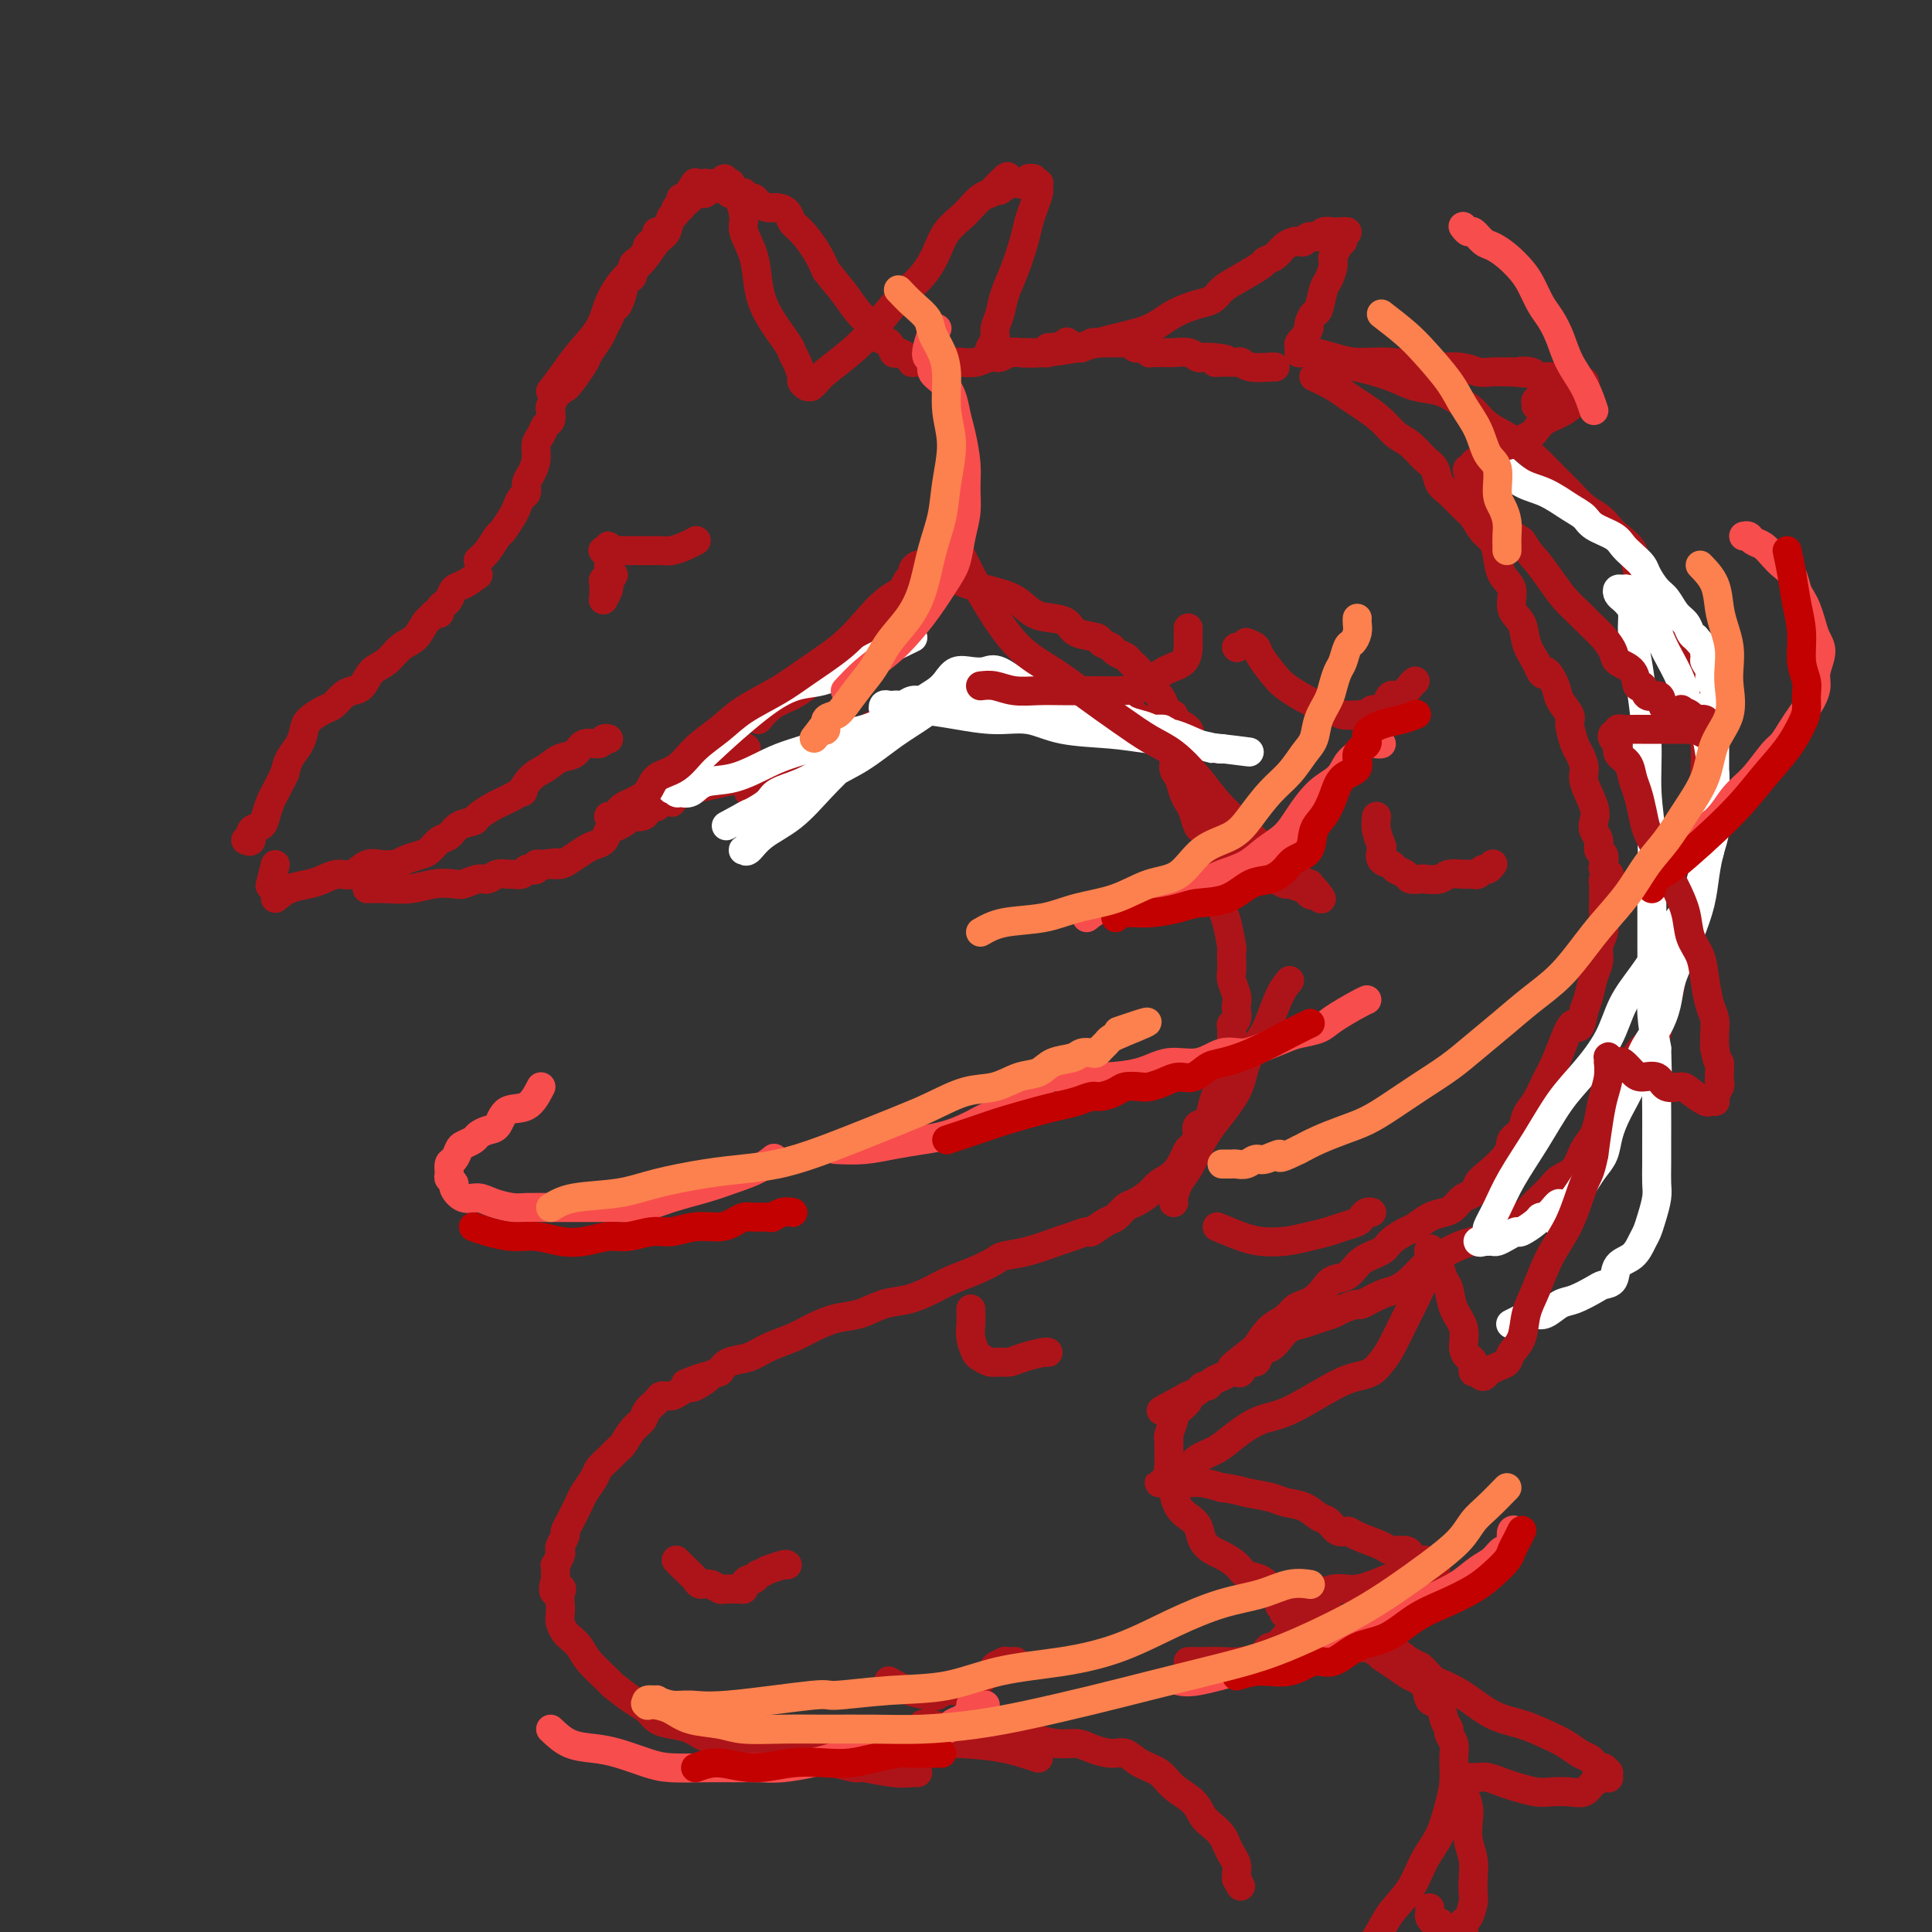 <svg viewBox='0 0 400 400' version='1.1' xmlns='http://www.w3.org/2000/svg' xmlns:xlink='http://www.w3.org/1999/xlink'><rect x="0" y="0" width="400" height="400" fill="#333333" stroke="none"/><g fill='none' stroke='#AD1419' stroke-width='6' stroke-linecap='round' stroke-linejoin='round'><path d='M99,119c-1.066,0.786 -2.132,1.572 -3,2c-0.868,0.428 -1.538,0.497 -2,1c-0.462,0.503 -0.715,1.440 -1,2c-0.285,0.560 -0.601,0.742 -1,1c-0.399,0.258 -0.880,0.592 -1,1c-0.120,0.408 0.120,0.890 0,1c-0.120,0.110 -0.602,-0.151 -1,0c-0.398,0.151 -0.714,0.716 -1,1c-0.286,0.284 -0.541,0.287 -1,1c-0.459,0.713 -1.120,2.135 -2,3c-0.880,0.865 -1.979,1.174 -3,2c-1.021,0.826 -1.964,2.171 -3,3c-1.036,0.829 -2.165,1.143 -3,2c-0.835,0.857 -1.377,2.256 -2,3c-0.623,0.744 -1.326,0.832 -2,1c-0.674,0.168 -1.318,0.414 -2,1c-0.682,0.586 -1.400,1.511 -2,2c-0.600,0.489 -1.082,0.543 -2,1c-0.918,0.457 -2.274,1.319 -3,2c-0.726,0.681 -0.824,1.183 -1,2c-0.176,0.817 -0.432,1.951 -1,3c-0.568,1.049 -1.448,2.014 -2,3c-0.552,0.986 -0.776,1.993 -1,3'/><path d='M59,160c-0.952,2.055 -0.831,1.692 -1,2c-0.169,0.308 -0.627,1.285 -1,2c-0.373,0.715 -0.659,1.166 -1,2c-0.341,0.834 -0.736,2.052 -1,3c-0.264,0.948 -0.397,1.627 -1,2c-0.603,0.373 -1.677,0.440 -2,1c-0.323,0.560 0.105,1.612 0,2c-0.105,0.388 -0.744,0.111 -1,0c-0.256,-0.111 -0.128,-0.055 0,0'/><path d='M57,179c-0.417,1.667 -0.833,3.333 -1,4c-0.167,0.667 -0.083,0.333 0,0'/><path d='M57,186c0.887,-0.753 1.774,-1.506 3,-2c1.226,-0.494 2.793,-0.728 4,-1c1.207,-0.272 2.056,-0.580 3,-1c0.944,-0.420 1.983,-0.950 3,-1c1.017,-0.050 2.012,0.380 3,0c0.988,-0.380 1.968,-1.569 3,-2c1.032,-0.431 2.114,-0.105 3,0c0.886,0.105 1.574,-0.012 2,0c0.426,0.012 0.589,0.154 1,0c0.411,-0.154 1.069,-0.604 2,-1c0.931,-0.396 2.135,-0.740 3,-1c0.865,-0.260 1.392,-0.437 2,-1c0.608,-0.563 1.299,-1.512 2,-2c0.701,-0.488 1.413,-0.516 2,-1c0.587,-0.484 1.049,-1.425 2,-2c0.951,-0.575 2.390,-0.784 3,-1c0.610,-0.216 0.390,-0.439 1,-1c0.610,-0.561 2.049,-1.459 3,-2c0.951,-0.541 1.415,-0.726 2,-1c0.585,-0.274 1.293,-0.637 2,-1'/><path d='M106,165c3.310,-1.925 2.084,-0.738 2,-1c-0.084,-0.262 0.973,-1.973 2,-3c1.027,-1.027 2.023,-1.370 3,-2c0.977,-0.630 1.935,-1.546 3,-2c1.065,-0.454 2.236,-0.447 3,-1c0.764,-0.553 1.119,-1.665 2,-2c0.881,-0.335 2.288,0.106 3,0c0.712,-0.106 0.730,-0.759 1,-1c0.270,-0.241 0.791,-0.069 1,0c0.209,0.069 0.104,0.034 0,0'/><path d='M76,184c1.246,-0.030 2.493,-0.059 4,0c1.507,0.059 3.275,0.208 5,0c1.725,-0.208 3.407,-0.773 5,-1c1.593,-0.227 3.098,-0.117 4,0c0.902,0.117 1.201,0.242 2,0c0.799,-0.242 2.097,-0.850 3,-1c0.903,-0.150 1.412,0.157 2,0c0.588,-0.157 1.257,-0.778 2,-1c0.743,-0.222 1.561,-0.046 2,0c0.439,0.046 0.500,-0.039 1,0c0.500,0.039 1.440,0.203 2,0c0.560,-0.203 0.741,-0.773 1,-1c0.259,-0.227 0.595,-0.112 1,0c0.405,0.112 0.878,0.223 1,0c0.122,-0.223 -0.108,-0.778 0,-1c0.108,-0.222 0.554,-0.111 1,0'/><path d='M112,179c5.762,-0.771 2.167,-0.199 1,0c-1.167,0.199 0.096,0.026 1,0c0.904,-0.026 1.450,0.096 2,0c0.550,-0.096 1.102,-0.411 2,-1c0.898,-0.589 2.140,-1.452 3,-2c0.860,-0.548 1.338,-0.781 2,-1c0.662,-0.219 1.506,-0.423 2,-1c0.494,-0.577 0.636,-1.527 1,-2c0.364,-0.473 0.948,-0.469 2,-1c1.052,-0.531 2.572,-1.596 3,-2c0.428,-0.404 -0.235,-0.146 0,0c0.235,0.146 1.369,0.179 2,0c0.631,-0.179 0.761,-0.570 1,-1c0.239,-0.430 0.589,-0.900 1,-1c0.411,-0.100 0.884,0.169 1,0c0.116,-0.169 -0.127,-0.776 0,-1c0.127,-0.224 0.622,-0.064 1,0c0.378,0.064 0.640,0.032 1,0c0.360,-0.032 0.818,-0.065 1,0c0.182,0.065 0.087,0.228 0,0c-0.087,-0.228 -0.165,-0.848 0,-1c0.165,-0.152 0.572,0.163 1,0c0.428,-0.163 0.877,-0.803 1,-1c0.123,-0.197 -0.081,0.050 0,0c0.081,-0.050 0.447,-0.397 1,-1c0.553,-0.603 1.293,-1.460 2,-2c0.707,-0.540 1.383,-0.761 2,-1c0.617,-0.239 1.176,-0.497 2,-1c0.824,-0.503 1.912,-1.252 3,-2'/><path d='M151,157c6.289,-3.644 2.511,-1.756 1,-1c-1.511,0.756 -0.756,0.378 0,0'/><path d='M99,116c0.635,-0.515 1.269,-1.030 2,-2c0.731,-0.970 1.557,-2.397 2,-3c0.443,-0.603 0.501,-0.384 1,-1c0.499,-0.616 1.439,-2.066 2,-3c0.561,-0.934 0.741,-1.352 1,-2c0.259,-0.648 0.595,-1.527 1,-2c0.405,-0.473 0.878,-0.539 1,-1c0.122,-0.461 -0.108,-1.316 0,-2c0.108,-0.684 0.554,-1.195 1,-2c0.446,-0.805 0.894,-1.902 1,-3c0.106,-1.098 -0.129,-2.196 0,-3c0.129,-0.804 0.622,-1.314 1,-2c0.378,-0.686 0.640,-1.550 1,-2c0.360,-0.450 0.817,-0.488 1,-1c0.183,-0.512 0.090,-1.498 0,-2c-0.090,-0.502 -0.178,-0.520 0,-1c0.178,-0.480 0.622,-1.423 1,-2c0.378,-0.577 0.689,-0.789 1,-1'/><path d='M116,81c2.765,-5.563 1.178,-1.969 1,-1c-0.178,0.969 1.051,-0.685 2,-2c0.949,-1.315 1.616,-2.291 2,-3c0.384,-0.709 0.484,-1.150 1,-2c0.516,-0.850 1.447,-2.110 2,-3c0.553,-0.890 0.726,-1.412 1,-2c0.274,-0.588 0.647,-1.243 1,-2c0.353,-0.757 0.686,-1.618 1,-2c0.314,-0.382 0.610,-0.286 1,-1c0.390,-0.714 0.874,-2.236 1,-3c0.126,-0.764 -0.107,-0.768 0,-1c0.107,-0.232 0.553,-0.692 1,-1c0.447,-0.308 0.894,-0.464 1,-1c0.106,-0.536 -0.130,-1.453 0,-2c0.130,-0.547 0.626,-0.724 1,-1c0.374,-0.276 0.626,-0.651 1,-1c0.374,-0.349 0.870,-0.672 1,-1c0.130,-0.328 -0.106,-0.662 0,-1c0.106,-0.338 0.553,-0.681 1,-1c0.447,-0.319 0.894,-0.615 1,-1c0.106,-0.385 -0.130,-0.859 0,-1c0.130,-0.141 0.627,0.051 1,0c0.373,-0.051 0.621,-0.343 1,-1c0.379,-0.657 0.890,-1.678 1,-2c0.110,-0.322 -0.181,0.054 0,0c0.181,-0.054 0.832,-0.540 1,-1c0.168,-0.460 -0.148,-0.894 0,-1c0.148,-0.106 0.761,0.116 1,0c0.239,-0.116 0.103,-0.570 0,-1c-0.103,-0.430 -0.172,-0.837 0,-1c0.172,-0.163 0.586,-0.081 1,0'/><path d='M142,41c3.958,-6.204 0.853,-1.715 0,0c-0.853,1.715 0.545,0.657 1,0c0.455,-0.657 -0.033,-0.912 0,-1c0.033,-0.088 0.586,-0.010 1,0c0.414,0.010 0.689,-0.050 1,0c0.311,0.050 0.657,0.210 1,0c0.343,-0.210 0.683,-0.788 1,-1c0.317,-0.212 0.610,-0.056 1,0c0.390,0.056 0.875,0.014 1,0c0.125,-0.014 -0.111,-0.000 0,0c0.111,0.000 0.569,-0.014 1,0c0.431,0.014 0.836,0.056 1,0c0.164,-0.056 0.086,-0.211 0,0c-0.086,0.211 -0.182,0.788 0,1c0.182,0.212 0.640,0.061 1,0c0.360,-0.061 0.621,-0.031 1,0c0.379,0.031 0.874,0.064 1,0c0.126,-0.064 -0.118,-0.223 0,0c0.118,0.223 0.598,0.830 1,1c0.402,0.170 0.728,-0.096 1,0c0.272,0.096 0.492,0.554 1,1c0.508,0.446 1.304,0.880 2,1c0.696,0.120 1.292,-0.075 2,0c0.708,0.075 1.527,0.421 2,1c0.473,0.579 0.601,1.392 1,2c0.399,0.608 1.069,1.010 2,2c0.931,0.990 2.123,2.569 3,4c0.877,1.431 1.438,2.716 2,4'/><path d='M171,56c2.317,2.941 3.111,3.795 4,5c0.889,1.205 1.874,2.761 3,4c1.126,1.239 2.395,2.159 3,3c0.605,0.841 0.547,1.601 1,2c0.453,0.399 1.418,0.436 2,1c0.582,0.564 0.781,1.654 1,2c0.219,0.346 0.459,-0.051 1,0c0.541,0.051 1.383,0.550 2,1c0.617,0.450 1.011,0.853 1,1c-0.011,0.147 -0.425,0.039 0,0c0.425,-0.039 1.690,-0.011 2,0c0.310,0.011 -0.334,0.003 0,0c0.334,-0.003 1.647,-0.001 2,0c0.353,0.001 -0.254,-0.000 0,0c0.254,0.000 1.369,0.001 2,0c0.631,-0.001 0.778,-0.004 1,0c0.222,0.004 0.521,0.016 1,0c0.479,-0.016 1.139,-0.061 2,0c0.861,0.061 1.922,0.226 3,0c1.078,-0.226 2.173,-0.845 3,-1c0.827,-0.155 1.386,0.155 2,0c0.614,-0.155 1.281,-0.774 2,-1c0.719,-0.226 1.489,-0.061 2,0c0.511,0.061 0.763,0.016 1,0c0.237,-0.016 0.460,-0.004 1,0c0.540,0.004 1.399,-0.002 2,0c0.601,0.002 0.945,0.011 1,0c0.055,-0.011 -0.177,-0.041 0,0c0.177,0.041 0.765,0.155 1,0c0.235,-0.155 0.118,-0.577 0,-1'/><path d='M217,72c4.571,-0.465 2.000,-0.128 1,0c-1.000,0.128 -0.428,0.047 0,0c0.428,-0.047 0.711,-0.061 1,0c0.289,0.061 0.585,0.198 1,0c0.415,-0.198 0.950,-0.732 1,-1c0.050,-0.268 -0.386,-0.272 0,0c0.386,0.272 1.594,0.819 2,1c0.406,0.181 0.010,-0.004 0,0c-0.010,0.004 0.365,0.197 1,0c0.635,-0.197 1.531,-0.785 2,-1c0.469,-0.215 0.512,-0.058 1,0c0.488,0.058 1.422,0.016 2,0c0.578,-0.016 0.799,-0.005 1,0c0.201,0.005 0.382,0.005 1,0c0.618,-0.005 1.672,-0.016 2,0c0.328,0.016 -0.071,0.057 0,0c0.071,-0.057 0.610,-0.212 1,0c0.390,0.212 0.630,0.793 1,1c0.370,0.207 0.869,0.041 1,0c0.131,-0.041 -0.106,0.041 0,0c0.106,-0.041 0.553,-0.207 1,0c0.447,0.207 0.893,0.788 1,1c0.107,0.212 -0.124,0.057 0,0c0.124,-0.057 0.603,-0.016 1,0c0.397,0.016 0.712,0.008 1,0c0.288,-0.008 0.549,-0.016 1,0c0.451,0.016 1.093,0.057 2,0c0.907,-0.057 2.078,-0.211 3,0c0.922,0.211 1.594,0.788 2,1c0.406,0.212 0.544,0.061 1,0c0.456,-0.061 1.228,-0.030 2,0'/><path d='M251,74c5.438,0.536 2.035,0.876 1,1c-1.035,0.124 0.300,0.032 1,0c0.700,-0.032 0.766,-0.005 1,0c0.234,0.005 0.637,-0.013 1,0c0.363,0.013 0.686,0.056 1,0c0.314,-0.056 0.620,-0.211 1,0c0.380,0.211 0.834,0.789 2,1c1.166,0.211 3.045,0.057 4,0c0.955,-0.057 0.987,-0.016 1,0c0.013,0.016 0.006,0.008 0,0'/><path d='M155,164c1.451,-1.126 2.901,-2.252 4,-3c1.099,-0.748 1.845,-1.117 3,-2c1.155,-0.883 2.717,-2.278 4,-3c1.283,-0.722 2.287,-0.771 3,-1c0.713,-0.229 1.135,-0.639 2,-1c0.865,-0.361 2.172,-0.675 3,-1c0.828,-0.325 1.176,-0.662 2,-1c0.824,-0.338 2.123,-0.678 3,-1c0.877,-0.322 1.334,-0.625 2,-1c0.666,-0.375 1.543,-0.822 2,-1c0.457,-0.178 0.493,-0.086 1,0c0.507,0.086 1.484,0.168 2,0c0.516,-0.168 0.571,-0.584 1,-1c0.429,-0.416 1.231,-0.833 2,-1c0.769,-0.167 1.505,-0.086 2,0c0.495,0.086 0.749,0.177 1,0c0.251,-0.177 0.500,-0.622 1,-1c0.500,-0.378 1.250,-0.689 2,-1'/><path d='M195,145c4.871,-1.642 2.550,-0.248 2,0c-0.550,0.248 0.672,-0.652 2,-1c1.328,-0.348 2.763,-0.146 4,0c1.237,0.146 2.276,0.236 3,0c0.724,-0.236 1.133,-0.796 2,-1c0.867,-0.204 2.193,-0.051 3,0c0.807,0.051 1.093,-0.000 2,0c0.907,0.000 2.433,0.052 3,0c0.567,-0.052 0.176,-0.209 1,0c0.824,0.209 2.864,0.782 4,1c1.136,0.218 1.368,0.081 2,0c0.632,-0.081 1.664,-0.105 3,0c1.336,0.105 2.978,0.339 4,1c1.022,0.661 1.426,1.749 2,2c0.574,0.251 1.319,-0.336 2,0c0.681,0.336 1.297,1.595 2,2c0.703,0.405 1.493,-0.043 2,0c0.507,0.043 0.732,0.577 1,1c0.268,0.423 0.579,0.736 1,1c0.421,0.264 0.953,0.478 1,1c0.047,0.522 -0.391,1.351 0,2c0.391,0.649 1.610,1.119 2,2c0.390,0.881 -0.050,2.174 0,3c0.050,0.826 0.591,1.185 1,2c0.409,0.815 0.687,2.087 1,3c0.313,0.913 0.661,1.466 1,2c0.339,0.534 0.668,1.050 1,2c0.332,0.950 0.666,2.333 1,3c0.334,0.667 0.667,0.619 1,1c0.333,0.381 0.667,1.190 1,2'/><path d='M250,174c1.616,3.825 1.155,2.386 1,2c-0.155,-0.386 -0.003,0.280 0,1c0.003,0.720 -0.143,1.495 0,2c0.143,0.505 0.573,0.740 1,1c0.427,0.260 0.849,0.545 1,1c0.151,0.455 0.030,1.079 0,2c-0.030,0.921 0.030,2.140 0,3c-0.030,0.860 -0.152,1.361 0,2c0.152,0.639 0.577,1.417 1,3c0.423,1.583 0.844,3.970 1,5c0.156,1.030 0.045,0.702 0,1c-0.045,0.298 -0.026,1.222 0,2c0.026,0.778 0.059,1.412 0,2c-0.059,0.588 -0.211,1.131 0,2c0.211,0.869 0.785,2.064 1,3c0.215,0.936 0.072,1.612 0,2c-0.072,0.388 -0.072,0.488 0,1c0.072,0.512 0.215,1.437 0,2c-0.215,0.563 -0.790,0.766 -1,1c-0.210,0.234 -0.055,0.500 0,1c0.055,0.500 0.012,1.232 0,2c-0.012,0.768 0.008,1.570 0,2c-0.008,0.430 -0.043,0.488 0,1c0.043,0.512 0.166,1.476 0,2c-0.166,0.524 -0.621,0.606 -1,1c-0.379,0.394 -0.683,1.099 -1,2c-0.317,0.901 -0.646,1.998 -1,3c-0.354,1.002 -0.734,1.908 -1,3c-0.266,1.092 -0.418,2.371 -1,3c-0.582,0.629 -1.595,0.608 -2,1c-0.405,0.392 -0.203,1.196 0,2'/><path d='M248,235c-1.190,4.199 -0.166,1.695 0,1c0.166,-0.695 -0.526,0.419 -1,1c-0.474,0.581 -0.731,0.631 -1,1c-0.269,0.369 -0.551,1.059 -1,2c-0.449,0.941 -1.065,2.135 -2,3c-0.935,0.865 -2.190,1.402 -3,2c-0.810,0.598 -1.174,1.258 -2,2c-0.826,0.742 -2.113,1.566 -3,2c-0.887,0.434 -1.374,0.480 -2,1c-0.626,0.520 -1.393,1.516 -2,2c-0.607,0.484 -1.055,0.457 -2,1c-0.945,0.543 -2.387,1.655 -3,2c-0.613,0.345 -0.399,-0.076 -1,0c-0.601,0.076 -2.018,0.649 -3,1c-0.982,0.351 -1.528,0.478 -3,1c-1.472,0.522 -3.871,1.438 -6,2c-2.129,0.562 -3.989,0.769 -5,1c-1.011,0.231 -1.172,0.486 -2,1c-0.828,0.514 -2.324,1.288 -4,2c-1.676,0.712 -3.532,1.360 -5,2c-1.468,0.640 -2.548,1.270 -4,2c-1.452,0.730 -3.277,1.561 -5,2c-1.723,0.439 -3.344,0.488 -5,1c-1.656,0.512 -3.345,1.488 -5,2c-1.655,0.512 -3.274,0.561 -5,1c-1.726,0.439 -3.558,1.269 -5,2c-1.442,0.731 -2.494,1.364 -4,2c-1.506,0.636 -3.465,1.273 -5,2c-1.535,0.727 -2.644,1.542 -4,2c-1.356,0.458 -2.959,0.559 -4,1c-1.041,0.441 -1.521,1.220 -2,2'/><path d='M149,284c-12.479,4.588 -5.178,1.559 -3,1c2.178,-0.559 -0.768,1.352 -2,2c-1.232,0.648 -0.749,0.032 -1,0c-0.251,-0.032 -1.237,0.519 -2,1c-0.763,0.481 -1.303,0.892 -2,1c-0.697,0.108 -1.551,-0.085 -2,0c-0.449,0.085 -0.491,0.450 -1,1c-0.509,0.550 -1.483,1.284 -2,2c-0.517,0.716 -0.575,1.413 -1,2c-0.425,0.587 -1.217,1.064 -2,2c-0.783,0.936 -1.557,2.333 -2,3c-0.443,0.667 -0.556,0.605 -1,1c-0.444,0.395 -1.218,1.246 -2,2c-0.782,0.754 -1.572,1.409 -2,2c-0.428,0.591 -0.496,1.117 -1,2c-0.504,0.883 -1.446,2.125 -2,3c-0.554,0.875 -0.722,1.385 -1,2c-0.278,0.615 -0.667,1.334 -1,2c-0.333,0.666 -0.611,1.278 -1,2c-0.389,0.722 -0.888,1.554 -1,2c-0.112,0.446 0.162,0.505 0,1c-0.162,0.495 -0.761,1.424 -1,2c-0.239,0.576 -0.116,0.798 0,1c0.116,0.202 0.227,0.384 0,1c-0.227,0.616 -0.793,1.667 -1,2c-0.207,0.333 -0.055,-0.052 0,0c0.055,0.052 0.015,0.540 0,1c-0.015,0.460 -0.004,0.893 0,1c0.004,0.107 0.001,-0.112 0,0c-0.001,0.112 -0.001,0.556 0,1'/><path d='M115,327c-1.166,3.976 0.419,2.416 1,2c0.581,-0.416 0.159,0.312 0,1c-0.159,0.688 -0.055,1.335 0,2c0.055,0.665 0.060,1.347 0,2c-0.060,0.653 -0.184,1.279 0,2c0.184,0.721 0.677,1.539 1,2c0.323,0.461 0.475,0.566 1,1c0.525,0.434 1.421,1.198 2,2c0.579,0.802 0.841,1.643 2,3c1.159,1.357 3.216,3.232 4,4c0.784,0.768 0.295,0.430 1,1c0.705,0.570 2.604,2.050 4,3c1.396,0.950 2.290,1.372 3,2c0.710,0.628 1.238,1.462 2,2c0.762,0.538 1.760,0.779 3,1c1.240,0.221 2.721,0.423 4,1c1.279,0.577 2.355,1.531 4,2c1.645,0.469 3.860,0.454 6,1c2.140,0.546 4.206,1.653 6,2c1.794,0.347 3.317,-0.066 5,0c1.683,0.066 3.528,0.610 5,1c1.472,0.390 2.573,0.626 4,1c1.427,0.374 3.181,0.885 4,1c0.819,0.115 0.703,-0.165 2,0c1.297,0.165 4.007,0.776 6,1c1.993,0.224 3.267,0.060 4,0c0.733,-0.060 0.924,-0.017 1,0c0.076,0.017 0.038,0.009 0,0'/><path d='M271,73c1.728,0.778 3.455,1.555 5,2c1.545,0.445 2.906,0.556 5,1c2.094,0.444 4.920,1.220 7,2c2.080,0.780 3.412,1.563 5,2c1.588,0.437 3.431,0.528 5,1c1.569,0.472 2.863,1.325 4,2c1.137,0.675 2.117,1.171 3,2c0.883,0.829 1.667,1.993 3,3c1.333,1.007 3.213,1.859 5,3c1.787,1.141 3.479,2.571 5,4c1.521,1.429 2.869,2.858 4,4c1.131,1.142 2.045,1.996 3,3c0.955,1.004 1.951,2.158 3,3c1.049,0.842 2.150,1.372 3,2c0.850,0.628 1.449,1.352 2,2c0.551,0.648 1.054,1.218 2,2c0.946,0.782 2.336,1.776 3,3c0.664,1.224 0.603,2.679 1,4c0.397,1.321 1.251,2.509 2,4c0.749,1.491 1.394,3.286 2,5c0.606,1.714 1.173,3.347 2,5c0.827,1.653 1.913,3.327 3,5'/><path d='M348,137c1.951,4.556 1.829,4.446 2,5c0.171,0.554 0.634,1.771 1,3c0.366,1.229 0.634,2.469 1,4c0.366,1.531 0.829,3.352 1,5c0.171,1.648 0.048,3.122 0,5c-0.048,1.878 -0.022,4.158 0,6c0.022,1.842 0.041,3.244 0,5c-0.041,1.756 -0.144,3.866 0,5c0.144,1.134 0.533,1.293 0,4c-0.533,2.707 -1.987,7.963 -3,11c-1.013,3.037 -1.586,3.856 -2,5c-0.414,1.144 -0.668,2.613 -1,4c-0.332,1.387 -0.740,2.693 -1,4c-0.260,1.307 -0.372,2.616 -1,4c-0.628,1.384 -1.772,2.843 -2,4c-0.228,1.157 0.459,2.013 0,3c-0.459,0.987 -2.063,2.105 -3,3c-0.937,0.895 -1.206,1.566 -2,3c-0.794,1.434 -2.114,3.632 -3,5c-0.886,1.368 -1.339,1.907 -2,3c-0.661,1.093 -1.532,2.740 -2,4c-0.468,1.260 -0.534,2.133 -1,3c-0.466,0.867 -1.332,1.727 -2,3c-0.668,1.273 -1.138,2.960 -2,4c-0.862,1.040 -2.118,1.434 -3,2c-0.882,0.566 -1.391,1.304 -2,2c-0.609,0.696 -1.318,1.352 -2,2c-0.682,0.648 -1.338,1.290 -2,2c-0.662,0.710 -1.332,1.489 -2,2c-0.668,0.511 -1.334,0.756 -2,1'/><path d='M313,253c-2.609,2.108 -2.631,1.877 -3,2c-0.369,0.123 -1.085,0.598 -2,1c-0.915,0.402 -2.030,0.730 -3,1c-0.970,0.270 -1.796,0.482 -3,1c-1.204,0.518 -2.785,1.342 -4,2c-1.215,0.658 -2.063,1.151 -3,2c-0.937,0.849 -1.961,2.055 -3,3c-1.039,0.945 -2.092,1.629 -3,2c-0.908,0.371 -1.670,0.428 -3,1c-1.330,0.572 -3.227,1.659 -4,2c-0.773,0.341 -0.422,-0.063 -1,0c-0.578,0.063 -2.084,0.594 -3,1c-0.916,0.406 -1.243,0.689 -2,1c-0.757,0.311 -1.946,0.651 -3,1c-1.054,0.349 -1.974,0.708 -3,1c-1.026,0.292 -2.158,0.517 -3,1c-0.842,0.483 -1.395,1.224 -2,2c-0.605,0.776 -1.261,1.589 -2,2c-0.739,0.411 -1.560,0.422 -2,1c-0.440,0.578 -0.498,1.723 -1,2c-0.502,0.277 -1.447,-0.315 -2,0c-0.553,0.315 -0.715,1.537 -1,2c-0.285,0.463 -0.692,0.166 -1,0c-0.308,-0.166 -0.517,-0.203 -1,0c-0.483,0.203 -1.242,0.646 -2,1c-0.758,0.354 -1.517,0.620 -2,1c-0.483,0.380 -0.690,0.872 -1,1c-0.310,0.128 -0.722,-0.110 -1,0c-0.278,0.110 -0.421,0.568 -1,1c-0.579,0.432 -1.594,0.838 -2,1c-0.406,0.162 -0.203,0.081 0,0'/><path d='M246,289c-10.548,5.689 -3.419,1.913 -1,1c2.419,-0.913 0.126,1.037 -1,2c-1.126,0.963 -1.086,0.939 -1,1c0.086,0.061 0.219,0.205 0,1c-0.219,0.795 -0.791,2.239 -1,3c-0.209,0.761 -0.056,0.839 0,1c0.056,0.161 0.014,0.407 0,1c-0.014,0.593 -0.000,1.534 0,2c0.000,0.466 -0.014,0.457 0,1c0.014,0.543 0.056,1.639 0,2c-0.056,0.361 -0.209,-0.013 0,0c0.209,0.013 0.780,0.412 1,1c0.220,0.588 0.090,1.364 0,2c-0.090,0.636 -0.141,1.133 0,2c0.141,0.867 0.475,2.106 1,3c0.525,0.894 1.242,1.443 2,2c0.758,0.557 1.558,1.122 2,2c0.442,0.878 0.526,2.071 1,3c0.474,0.929 1.338,1.596 2,2c0.662,0.404 1.124,0.546 2,1c0.876,0.454 2.167,1.220 3,2c0.833,0.780 1.208,1.574 2,2c0.792,0.426 2.001,0.485 3,1c0.999,0.515 1.789,1.488 3,2c1.211,0.512 2.842,0.564 4,1c1.158,0.436 1.842,1.254 3,2c1.158,0.746 2.791,1.418 4,2c1.209,0.582 1.994,1.074 3,2c1.006,0.926 2.232,2.288 3,3c0.768,0.712 1.076,0.775 2,1c0.924,0.225 2.462,0.613 4,1'/><path d='M287,341c6.179,3.522 2.626,1.326 2,1c-0.626,-0.326 1.675,1.219 3,2c1.325,0.781 1.675,0.797 2,1c0.325,0.203 0.626,0.593 1,1c0.374,0.407 0.821,0.831 1,1c0.179,0.169 0.089,0.085 0,0'/><path d='M191,357c0.565,-0.111 1.129,-0.223 2,0c0.871,0.223 2.048,0.780 3,1c0.952,0.220 1.678,0.101 3,0c1.322,-0.101 3.239,-0.186 5,0c1.761,0.186 3.366,0.641 5,1c1.634,0.359 3.298,0.622 5,1c1.702,0.378 3.442,0.870 5,1c1.558,0.130 2.933,-0.103 4,0c1.067,0.103 1.826,0.540 3,1c1.174,0.460 2.763,0.941 4,1c1.237,0.059 2.121,-0.305 3,0c0.879,0.305 1.755,1.279 3,2c1.245,0.721 2.861,1.190 4,2c1.139,0.810 1.800,1.960 3,3c1.200,1.040 2.937,1.969 4,3c1.063,1.031 1.450,2.163 2,3c0.550,0.837 1.261,1.379 2,2c0.739,0.621 1.504,1.322 2,2c0.496,0.678 0.721,1.334 1,2c0.279,0.666 0.611,1.344 1,2c0.389,0.656 0.836,1.292 1,2c0.164,0.708 0.047,1.488 0,2c-0.047,0.512 -0.023,0.756 0,1'/><path d='M256,389c1.500,2.667 0.750,1.333 0,0'/><path d='M286,343c1.015,0.656 2.030,1.312 3,2c0.970,0.688 1.895,1.409 3,2c1.105,0.591 2.391,1.051 3,2c0.609,0.949 0.540,2.386 1,3c0.460,0.614 1.448,0.405 2,1c0.552,0.595 0.670,1.995 1,3c0.330,1.005 0.874,1.615 1,2c0.126,0.385 -0.165,0.544 0,1c0.165,0.456 0.785,1.209 1,2c0.215,0.791 0.024,1.619 0,3c-0.024,1.381 0.119,3.313 0,5c-0.119,1.687 -0.500,3.129 -1,5c-0.500,1.871 -1.119,4.172 -2,6c-0.881,1.828 -2.024,3.183 -3,5c-0.976,1.817 -1.785,4.096 -3,6c-1.215,1.904 -2.837,3.432 -4,5c-1.163,1.568 -1.867,3.177 -3,5c-1.133,1.823 -2.695,3.860 -5,6c-2.305,2.140 -5.351,4.384 -7,6c-1.649,1.616 -1.900,2.605 -2,3c-0.100,0.395 -0.050,0.198 0,0'/><path d='M215,364c-2.156,-0.732 -4.311,-1.464 -7,-2c-2.689,-0.536 -5.911,-0.876 -9,-1c-3.089,-0.124 -6.045,-0.030 -9,0c-2.955,0.030 -5.908,-0.002 -9,0c-3.092,0.002 -6.325,0.039 -9,0c-2.675,-0.039 -4.794,-0.154 -7,0c-2.206,0.154 -4.498,0.577 -6,0c-1.502,-0.577 -2.212,-2.155 -3,-3c-0.788,-0.845 -1.654,-0.956 -2,-1c-0.346,-0.044 -0.173,-0.022 0,0'/><path d='M169,155c-2.407,1.003 -4.813,2.006 -7,3c-2.187,0.994 -4.153,1.978 -8,3c-3.847,1.022 -9.574,2.083 -13,3c-3.426,0.917 -4.550,1.691 -5,2c-0.450,0.309 -0.225,0.155 0,0'/><path d='M127,119c-0.453,0.791 -0.906,1.582 -1,2c-0.094,0.418 0.171,0.462 0,1c-0.171,0.538 -0.778,1.571 -1,2c-0.222,0.429 -0.059,0.256 0,0c0.059,-0.256 0.015,-0.594 0,-1c-0.015,-0.406 -0.000,-0.878 0,-1c0.000,-0.122 -0.014,0.107 0,0c0.014,-0.107 0.056,-0.550 0,-1c-0.056,-0.450 -0.211,-0.908 0,-1c0.211,-0.092 0.789,0.182 1,0c0.211,-0.182 0.057,-0.818 0,-1c-0.057,-0.182 -0.015,0.092 0,0c0.015,-0.092 0.004,-0.550 0,-1c-0.004,-0.450 -0.001,-0.894 0,-1c0.001,-0.106 0.000,0.125 0,0c-0.000,-0.125 -0.000,-0.607 0,-1c0.000,-0.393 0.000,-0.696 0,-1'/><path d='M126,115c-0.210,-1.304 -0.736,-1.064 -1,-1c-0.264,0.064 -0.268,-0.050 0,0c0.268,0.050 0.807,0.262 1,0c0.193,-0.262 0.040,-0.998 0,-1c-0.040,-0.002 0.032,0.732 0,1c-0.032,0.268 -0.168,0.072 0,0c0.168,-0.072 0.641,-0.019 1,0c0.359,0.019 0.606,0.005 1,0c0.394,-0.005 0.935,-0.001 1,0c0.065,0.001 -0.348,0.000 0,0c0.348,-0.000 1.455,-0.000 2,0c0.545,0.000 0.527,-0.000 1,0c0.473,0.000 1.438,0.001 2,0c0.562,-0.001 0.720,-0.003 1,0c0.280,0.003 0.681,0.011 1,0c0.319,-0.011 0.555,-0.042 1,0c0.445,0.042 1.099,0.155 2,0c0.901,-0.155 2.050,-0.580 3,-1c0.950,-0.420 1.700,-0.834 2,-1c0.300,-0.166 0.150,-0.083 0,0'/><path d='M114,81c1.038,-1.358 2.076,-2.716 3,-4c0.924,-1.284 1.735,-2.495 3,-4c1.265,-1.505 2.986,-3.303 4,-5c1.014,-1.697 1.322,-3.293 2,-5c0.678,-1.707 1.724,-3.525 3,-5c1.276,-1.475 2.780,-2.607 4,-4c1.220,-1.393 2.157,-3.045 3,-4c0.843,-0.955 1.592,-1.211 2,-2c0.408,-0.789 0.476,-2.109 1,-3c0.524,-0.891 1.504,-1.353 2,-2c0.496,-0.647 0.510,-1.480 1,-2c0.490,-0.520 1.458,-0.728 2,-1c0.542,-0.272 0.657,-0.609 1,-1c0.343,-0.391 0.914,-0.835 1,-1c0.086,-0.165 -0.313,-0.049 0,0c0.313,0.049 1.337,0.031 2,0c0.663,-0.031 0.965,-0.075 1,0c0.035,0.075 -0.197,0.267 0,0c0.197,-0.267 0.822,-0.995 1,-1c0.178,-0.005 -0.092,0.713 0,1c0.092,0.287 0.546,0.144 1,0'/><path d='M151,38c0.724,-0.043 0.035,-0.151 0,0c-0.035,0.151 0.586,0.562 1,1c0.414,0.438 0.621,0.902 1,2c0.379,1.098 0.928,2.829 1,4c0.072,1.171 -0.334,1.781 0,3c0.334,1.219 1.409,3.047 2,5c0.591,1.953 0.697,4.031 1,6c0.303,1.969 0.803,3.831 2,6c1.197,2.169 3.090,4.647 4,6c0.910,1.353 0.835,1.582 1,2c0.165,0.418 0.570,1.026 1,2c0.430,0.974 0.886,2.313 1,3c0.114,0.687 -0.114,0.721 0,1c0.114,0.279 0.569,0.804 1,1c0.431,0.196 0.837,0.062 1,0c0.163,-0.062 0.083,-0.052 0,0c-0.083,0.052 -0.169,0.148 0,0c0.169,-0.148 0.592,-0.538 1,-1c0.408,-0.462 0.801,-0.996 2,-2c1.199,-1.004 3.203,-2.477 5,-4c1.797,-1.523 3.386,-3.096 5,-5c1.614,-1.904 3.251,-4.138 5,-6c1.749,-1.862 3.609,-3.352 5,-5c1.391,-1.648 2.312,-3.453 3,-5c0.688,-1.547 1.143,-2.834 2,-4c0.857,-1.166 2.116,-2.209 3,-3c0.884,-0.791 1.392,-1.328 2,-2c0.608,-0.672 1.317,-1.478 2,-2c0.683,-0.522 1.342,-0.761 2,-1'/><path d='M205,40c6.085,-6.355 2.797,-2.243 2,-1c-0.797,1.243 0.896,-0.385 2,-1c1.104,-0.615 1.620,-0.218 2,0c0.380,0.218 0.622,0.258 1,0c0.378,-0.258 0.890,-0.815 1,-1c0.110,-0.185 -0.181,0.002 0,0c0.181,-0.002 0.833,-0.193 1,0c0.167,0.193 -0.151,0.771 0,1c0.151,0.229 0.769,0.109 1,0c0.231,-0.109 0.073,-0.206 0,0c-0.073,0.206 -0.060,0.717 0,1c0.060,0.283 0.168,0.339 0,1c-0.168,0.661 -0.612,1.926 -1,3c-0.388,1.074 -0.719,1.957 -1,3c-0.281,1.043 -0.510,2.247 -1,4c-0.490,1.753 -1.241,4.055 -2,6c-0.759,1.945 -1.527,3.533 -2,5c-0.473,1.467 -0.650,2.814 -1,4c-0.350,1.186 -0.875,2.213 -1,3c-0.125,0.787 0.148,1.335 0,2c-0.148,0.665 -0.716,1.446 -1,2c-0.284,0.554 -0.285,0.880 0,1c0.285,0.120 0.855,0.032 1,0c0.145,-0.032 -0.136,-0.009 0,0c0.136,0.009 0.691,0.002 1,0c0.309,-0.002 0.374,-0.001 1,0c0.626,0.001 1.813,0.000 3,0'/><path d='M211,73c1.740,0.189 3.090,0.160 5,0c1.910,-0.160 4.381,-0.453 7,-1c2.619,-0.547 5.387,-1.350 8,-2c2.613,-0.650 5.070,-1.147 7,-2c1.930,-0.853 3.333,-2.062 5,-3c1.667,-0.938 3.600,-1.607 5,-2c1.400,-0.393 2.268,-0.511 3,-1c0.732,-0.489 1.326,-1.348 2,-2c0.674,-0.652 1.426,-1.095 3,-2c1.574,-0.905 3.970,-2.271 5,-3c1.030,-0.729 0.696,-0.823 1,-1c0.304,-0.177 1.248,-0.439 2,-1c0.752,-0.561 1.314,-1.422 2,-2c0.686,-0.578 1.497,-0.872 2,-1c0.503,-0.128 0.697,-0.091 1,0c0.303,0.091 0.715,0.235 1,0c0.285,-0.235 0.443,-0.847 1,-1c0.557,-0.153 1.512,0.155 2,0c0.488,-0.155 0.509,-0.774 1,-1c0.491,-0.226 1.452,-0.061 2,0c0.548,0.061 0.683,0.016 1,0c0.317,-0.016 0.817,-0.004 1,0c0.183,0.004 0.049,0.001 0,0c-0.049,-0.001 -0.014,-0.000 0,0c0.014,0.000 0.007,0.000 0,0'/><path d='M278,48c1.839,-0.301 0.436,0.448 0,1c-0.436,0.552 0.094,0.909 0,1c-0.094,0.091 -0.813,-0.085 -1,0c-0.187,0.085 0.157,0.429 0,1c-0.157,0.571 -0.816,1.369 -1,2c-0.184,0.631 0.106,1.095 0,2c-0.106,0.905 -0.607,2.249 -1,3c-0.393,0.751 -0.679,0.907 -1,2c-0.321,1.093 -0.679,3.124 -1,4c-0.321,0.876 -0.607,0.598 -1,1c-0.393,0.402 -0.894,1.484 -1,2c-0.106,0.516 0.182,0.467 0,1c-0.182,0.533 -0.833,1.649 -1,2c-0.167,0.351 0.151,-0.064 0,0c-0.151,0.064 -0.770,0.606 -1,1c-0.230,0.394 -0.071,0.641 0,1c0.071,0.359 0.055,0.831 0,1c-0.055,0.169 -0.149,0.035 0,0c0.149,-0.035 0.540,0.028 1,0c0.460,-0.028 0.987,-0.147 2,0c1.013,0.147 2.511,0.560 4,1c1.489,0.440 2.968,0.906 5,1c2.032,0.094 4.616,-0.185 7,0c2.384,0.185 4.569,0.834 7,1c2.431,0.166 5.110,-0.152 7,0c1.890,0.152 2.991,0.773 4,1c1.009,0.227 1.925,0.061 3,0c1.075,-0.061 2.307,-0.017 3,0c0.693,0.017 0.846,0.009 1,0'/><path d='M313,77c7.147,0.635 3.013,0.223 2,0c-1.013,-0.223 1.095,-0.256 2,0c0.905,0.256 0.606,0.801 1,1c0.394,0.199 1.482,0.053 2,0c0.518,-0.053 0.468,-0.014 1,0c0.532,0.014 1.648,0.003 2,0c0.352,-0.003 -0.061,0.003 0,0c0.061,-0.003 0.594,-0.016 1,0c0.406,0.016 0.684,0.061 1,0c0.316,-0.061 0.670,-0.227 1,0c0.330,0.227 0.637,0.846 1,1c0.363,0.154 0.784,-0.156 1,0c0.216,0.156 0.228,0.777 0,1c-0.228,0.223 -0.695,0.049 -1,0c-0.305,-0.049 -0.449,0.026 -1,0c-0.551,-0.026 -1.509,-0.152 -2,0c-0.491,0.152 -0.513,0.581 -1,1c-0.487,0.419 -1.437,0.829 -2,1c-0.563,0.171 -0.739,0.102 -1,0c-0.261,-0.102 -0.606,-0.237 -1,0c-0.394,0.237 -0.838,0.847 -1,1c-0.162,0.153 -0.044,-0.151 0,0c0.044,0.151 0.012,0.757 0,1c-0.012,0.243 -0.006,0.121 0,0'/><path d='M157,149c0.883,-1.085 1.765,-2.169 3,-3c1.235,-0.831 2.822,-1.407 4,-2c1.178,-0.593 1.947,-1.201 3,-2c1.053,-0.799 2.390,-1.789 4,-3c1.610,-1.211 3.492,-2.642 5,-4c1.508,-1.358 2.641,-2.644 4,-4c1.359,-1.356 2.942,-2.783 4,-4c1.058,-1.217 1.589,-2.224 2,-3c0.411,-0.776 0.701,-1.322 1,-2c0.299,-0.678 0.606,-1.488 1,-2c0.394,-0.512 0.876,-0.726 1,-1c0.124,-0.274 -0.111,-0.610 0,-1c0.111,-0.390 0.568,-0.836 1,-1c0.432,-0.164 0.838,-0.047 1,0c0.162,0.047 0.081,0.023 0,0'/><path d='M191,117c2.681,-2.820 1.883,-0.870 2,0c0.117,0.870 1.150,0.660 2,1c0.850,0.340 1.518,1.229 3,2c1.482,0.771 3.777,1.424 6,2c2.223,0.576 4.375,1.075 6,2c1.625,0.925 2.723,2.275 4,3c1.277,0.725 2.733,0.824 4,1c1.267,0.176 2.347,0.428 3,1c0.653,0.572 0.881,1.462 2,2c1.119,0.538 3.130,0.722 4,1c0.870,0.278 0.599,0.651 1,1c0.401,0.349 1.475,0.675 2,1c0.525,0.325 0.503,0.649 1,1c0.497,0.351 1.513,0.728 2,1c0.487,0.272 0.445,0.440 1,1c0.555,0.560 1.706,1.511 2,2c0.294,0.489 -0.271,0.516 0,1c0.271,0.484 1.377,1.425 2,2c0.623,0.575 0.764,0.784 1,1c0.236,0.216 0.568,0.438 1,1c0.432,0.562 0.964,1.462 1,2c0.036,0.538 -0.425,0.712 0,1c0.425,0.288 1.735,0.690 2,1c0.265,0.310 -0.517,0.526 0,1c0.517,0.474 2.331,1.204 3,2c0.669,0.796 0.191,1.656 0,2c-0.191,0.344 -0.096,0.172 0,0'/></g>
<g fill='none' stroke='#FFFFFF' stroke-width='6' stroke-linecap='round' stroke-linejoin='round'><path d='M189,132c-2.325,1.119 -4.650,2.239 -8,4c-3.350,1.761 -7.726,4.164 -11,5c-3.274,0.836 -5.448,0.105 -11,4c-5.552,3.895 -14.484,12.416 -18,16c-3.516,3.584 -1.616,2.230 -1,2c0.616,-0.230 -0.052,0.663 0,1c0.052,0.337 0.826,0.117 1,0c0.174,-0.117 -0.250,-0.132 0,0c0.250,0.132 1.173,0.411 2,0c0.827,-0.411 1.557,-1.513 3,-2c1.443,-0.487 3.600,-0.358 6,-1c2.400,-0.642 5.042,-2.055 7,-3c1.958,-0.945 3.230,-1.422 5,-2c1.770,-0.578 4.038,-1.257 6,-2c1.962,-0.743 3.619,-1.550 5,-2c1.381,-0.450 2.487,-0.544 4,-1c1.513,-0.456 3.432,-1.273 5,-2c1.568,-0.727 2.784,-1.363 4,-2'/><path d='M188,147c8.029,-2.769 4.103,-1.190 3,-1c-1.103,0.190 0.619,-1.008 2,-2c1.381,-0.992 2.422,-1.779 3,-2c0.578,-0.221 0.694,0.123 1,0c0.306,-0.123 0.801,-0.712 1,-1c0.199,-0.288 0.102,-0.274 0,0c-0.102,0.274 -0.209,0.808 0,1c0.209,0.192 0.733,0.041 1,0c0.267,-0.041 0.277,0.029 0,0c-0.277,-0.029 -0.841,-0.157 -1,0c-0.159,0.157 0.088,0.599 0,1c-0.088,0.401 -0.510,0.761 -1,1c-0.490,0.239 -1.049,0.358 -2,1c-0.951,0.642 -2.294,1.805 -4,3c-1.706,1.195 -3.775,2.420 -6,4c-2.225,1.580 -4.607,3.515 -7,5c-2.393,1.485 -4.798,2.520 -7,4c-2.202,1.480 -4.201,3.406 -6,5c-1.799,1.594 -3.397,2.857 -5,4c-1.603,1.143 -3.212,2.165 -4,3c-0.788,0.835 -0.755,1.483 -1,2c-0.245,0.517 -0.770,0.902 -1,1c-0.230,0.098 -0.167,-0.093 0,0c0.167,0.093 0.437,0.470 1,0c0.563,-0.470 1.419,-1.786 3,-3c1.581,-1.214 3.887,-2.327 6,-4c2.113,-1.673 4.032,-3.907 6,-6c1.968,-2.093 3.984,-4.047 6,-6'/><path d='M176,157c4.276,-3.418 3.964,-2.463 5,-3c1.036,-0.537 3.418,-2.566 5,-4c1.582,-1.434 2.362,-2.272 3,-3c0.638,-0.728 1.132,-1.344 2,-2c0.868,-0.656 2.109,-1.352 3,-2c0.891,-0.648 1.433,-1.249 2,-2c0.567,-0.751 1.160,-1.654 2,-2c0.840,-0.346 1.927,-0.137 3,0c1.073,0.137 2.131,0.200 3,0c0.869,-0.200 1.550,-0.663 3,0c1.450,0.663 3.669,2.453 5,3c1.331,0.547 1.773,-0.148 3,0c1.227,0.148 3.238,1.139 5,2c1.762,0.861 3.274,1.594 5,2c1.726,0.406 3.665,0.487 5,1c1.335,0.513 2.065,1.458 3,2c0.935,0.542 2.073,0.682 3,1c0.927,0.318 1.642,0.814 2,1c0.358,0.186 0.357,0.062 1,0c0.643,-0.062 1.928,-0.063 2,0c0.072,0.063 -1.070,0.189 -2,0c-0.930,-0.189 -1.647,-0.695 -3,-1c-1.353,-0.305 -3.340,-0.411 -5,-1c-1.660,-0.589 -2.991,-1.663 -5,-2c-2.009,-0.337 -4.695,0.063 -7,0c-2.305,-0.063 -4.230,-0.589 -6,-1c-1.770,-0.411 -3.385,-0.705 -5,-1'/><path d='M208,145c-5.723,-1.153 -4.531,-1.037 -5,-1c-0.469,0.037 -2.601,-0.005 -4,0c-1.399,0.005 -2.066,0.058 -3,0c-0.934,-0.058 -2.134,-0.226 -3,0c-0.866,0.226 -1.398,0.845 -2,1c-0.602,0.155 -1.274,-0.154 -2,0c-0.726,0.154 -1.504,0.772 -2,1c-0.496,0.228 -0.708,0.065 -1,0c-0.292,-0.065 -0.664,-0.031 -1,0c-0.336,0.031 -0.638,0.061 -1,0c-0.362,-0.061 -0.786,-0.212 -1,0c-0.214,0.212 -0.219,0.788 0,1c0.219,0.212 0.663,0.059 1,0c0.337,-0.059 0.566,-0.026 1,0c0.434,0.026 1.073,0.044 2,0c0.927,-0.044 2.143,-0.149 4,0c1.857,0.149 4.354,0.550 7,1c2.646,0.450 5.442,0.947 8,1c2.558,0.053 4.879,-0.337 7,0c2.121,0.337 4.043,1.400 7,2c2.957,0.600 6.950,0.735 10,1c3.050,0.265 5.158,0.659 8,1c2.842,0.341 6.419,0.630 9,1c2.581,0.370 4.166,0.820 5,1c0.834,0.180 0.917,0.090 1,0'/><path d='M253,155c10.919,1.384 3.215,0.344 0,0c-3.215,-0.344 -1.943,0.007 -2,0c-0.057,-0.007 -1.442,-0.373 -3,-1c-1.558,-0.627 -3.287,-1.516 -5,-2c-1.713,-0.484 -3.410,-0.563 -5,-1c-1.590,-0.437 -3.072,-1.231 -5,-2c-1.928,-0.769 -4.302,-1.512 -6,-2c-1.698,-0.488 -2.719,-0.719 -4,-1c-1.281,-0.281 -2.822,-0.611 -4,-1c-1.178,-0.389 -1.994,-0.836 -3,-1c-1.006,-0.164 -2.200,-0.044 -3,0c-0.800,0.044 -1.204,0.012 -2,0c-0.796,-0.012 -1.984,-0.004 -3,0c-1.016,0.004 -1.860,0.003 -2,0c-0.140,-0.003 0.424,-0.008 0,0c-0.424,0.008 -1.837,0.028 -3,0c-1.163,-0.028 -2.077,-0.104 -3,0c-0.923,0.104 -1.856,0.390 -3,1c-1.144,0.610 -2.500,1.545 -4,2c-1.500,0.455 -3.144,0.429 -5,1c-1.856,0.571 -3.923,1.739 -6,3c-2.077,1.261 -4.166,2.617 -6,4c-1.834,1.383 -3.415,2.794 -5,4c-1.585,1.206 -3.173,2.207 -5,3c-1.827,0.793 -3.892,1.377 -5,2c-1.108,0.623 -1.260,1.283 -2,2c-0.740,0.717 -2.069,1.491 -3,2c-0.931,0.509 -1.466,0.755 -2,1'/><path d='M154,169c-7.119,3.869 -1.917,1.042 0,0c1.917,-1.042 0.548,-0.298 0,0c-0.548,0.298 -0.274,0.149 0,0'/></g>
<g fill='none' stroke='#AD1419' stroke-width='6' stroke-linecap='round' stroke-linejoin='round'><path d='M195,117c-1.047,0.142 -2.094,0.284 -3,1c-0.906,0.716 -1.673,2.008 -3,3c-1.327,0.992 -3.216,1.686 -5,3c-1.784,1.314 -3.463,3.250 -5,5c-1.537,1.750 -2.930,3.314 -5,5c-2.070,1.686 -4.815,3.493 -7,5c-2.185,1.507 -3.808,2.715 -6,4c-2.192,1.285 -4.951,2.647 -7,4c-2.049,1.353 -3.387,2.698 -5,4c-1.613,1.302 -3.499,2.562 -5,4c-1.501,1.438 -2.615,3.054 -4,4c-1.385,0.946 -3.039,1.223 -4,2c-0.961,0.777 -1.227,2.054 -2,3c-0.773,0.946 -2.053,1.560 -3,2c-0.947,0.440 -1.560,0.706 -2,1c-0.440,0.294 -0.706,0.615 -1,1c-0.294,0.385 -0.615,0.835 -1,1c-0.385,0.165 -0.834,0.044 -1,0c-0.166,-0.044 -0.047,-0.013 0,0c0.047,0.013 0.024,0.006 0,0'/><path d='M198,113c0.952,1.954 1.904,3.908 3,6c1.096,2.092 2.336,4.324 4,7c1.664,2.676 3.753,5.798 6,8c2.247,2.202 4.651,3.483 7,5c2.349,1.517 4.641,3.269 7,5c2.359,1.731 4.784,3.442 7,5c2.216,1.558 4.225,2.962 6,4c1.775,1.038 3.318,1.709 5,3c1.682,1.291 3.504,3.203 5,5c1.496,1.797 2.666,3.478 4,5c1.334,1.522 2.832,2.884 4,4c1.168,1.116 2.005,1.987 3,3c0.995,1.013 2.149,2.169 3,3c0.851,0.831 1.398,1.337 2,2c0.602,0.663 1.257,1.483 2,2c0.743,0.517 1.572,0.730 2,1c0.428,0.270 0.455,0.598 1,1c0.545,0.402 1.608,0.877 2,1c0.392,0.123 0.112,-0.108 0,0c-0.112,0.108 -0.056,0.554 0,1'/><path d='M271,184c4.542,4.276 1.896,0.965 1,0c-0.896,-0.965 -0.041,0.417 0,1c0.041,0.583 -0.732,0.368 -1,0c-0.268,-0.368 -0.030,-0.888 0,-1c0.030,-0.112 -0.149,0.185 -1,0c-0.851,-0.185 -2.374,-0.852 -3,-1c-0.626,-0.148 -0.355,0.225 -1,0c-0.645,-0.225 -2.206,-1.046 -3,-2c-0.794,-0.954 -0.822,-2.042 -2,-3c-1.178,-0.958 -3.507,-1.787 -5,-3c-1.493,-1.213 -2.152,-2.808 -3,-4c-0.848,-1.192 -1.887,-1.979 -3,-3c-1.113,-1.021 -2.300,-2.275 -3,-3c-0.700,-0.725 -0.914,-0.921 -1,-1c-0.086,-0.079 -0.043,-0.039 0,0'/><path d='M267,203c-0.657,0.792 -1.314,1.584 -2,3c-0.686,1.416 -1.401,3.456 -2,5c-0.599,1.544 -1.081,2.593 -2,4c-0.919,1.407 -2.277,3.171 -3,5c-0.723,1.829 -0.813,3.724 -2,6c-1.187,2.276 -3.471,4.932 -5,7c-1.529,2.068 -2.305,3.549 -3,5c-0.695,1.451 -1.311,2.872 -2,4c-0.689,1.128 -1.453,1.962 -2,3c-0.547,1.038 -0.878,2.279 -1,3c-0.122,0.721 -0.035,0.920 0,1c0.035,0.080 0.017,0.040 0,0'/><path d='M272,78c1.415,0.661 2.829,1.322 4,2c1.171,0.678 2.098,1.374 3,2c0.902,0.626 1.778,1.183 3,2c1.222,0.817 2.789,1.894 4,3c1.211,1.106 2.064,2.240 3,3c0.936,0.760 1.954,1.147 3,2c1.046,0.853 2.118,2.172 3,3c0.882,0.828 1.573,1.165 2,2c0.427,0.835 0.589,2.167 1,3c0.411,0.833 1.069,1.167 2,2c0.931,0.833 2.134,2.164 3,3c0.866,0.836 1.397,1.175 2,2c0.603,0.825 1.280,2.134 2,3c0.720,0.866 1.483,1.289 2,2c0.517,0.711 0.786,1.712 1,3c0.214,1.288 0.371,2.865 1,4c0.629,1.135 1.729,1.829 2,3c0.271,1.171 -0.288,2.819 0,4c0.288,1.181 1.424,1.895 2,3c0.576,1.105 0.593,2.601 1,4c0.407,1.399 1.203,2.699 2,4'/><path d='M318,137c1.731,4.175 1.559,2.114 2,2c0.441,-0.114 1.494,1.720 2,3c0.506,1.280 0.464,2.004 1,3c0.536,0.996 1.651,2.262 2,3c0.349,0.738 -0.066,0.947 0,2c0.066,1.053 0.614,2.950 1,4c0.386,1.050 0.612,1.254 1,2c0.388,0.746 0.940,2.034 1,3c0.060,0.966 -0.372,1.609 0,3c0.372,1.391 1.549,3.528 2,5c0.451,1.472 0.177,2.277 0,3c-0.177,0.723 -0.257,1.363 0,2c0.257,0.637 0.853,1.269 1,2c0.147,0.731 -0.153,1.559 0,2c0.153,0.441 0.760,0.496 1,1c0.240,0.504 0.113,1.459 0,2c-0.113,0.541 -0.212,0.670 0,1c0.212,0.330 0.736,0.862 1,1c0.264,0.138 0.267,-0.116 0,0c-0.267,0.116 -0.804,0.604 -1,1c-0.196,0.396 -0.051,0.700 0,1c0.051,0.300 0.010,0.597 0,1c-0.010,0.403 0.012,0.912 0,2c-0.012,1.088 -0.059,2.755 0,4c0.059,1.245 0.223,2.069 0,3c-0.223,0.931 -0.833,1.968 -1,3c-0.167,1.032 0.110,2.060 0,3c-0.110,0.940 -0.607,1.791 -1,3c-0.393,1.209 -0.684,2.774 -1,4c-0.316,1.226 -0.658,2.113 -1,3'/><path d='M328,209c-0.976,5.516 -1.416,3.305 -2,3c-0.584,-0.305 -1.312,1.296 -2,3c-0.688,1.704 -1.335,3.510 -2,5c-0.665,1.490 -1.349,2.664 -2,4c-0.651,1.336 -1.271,2.835 -2,4c-0.729,1.165 -1.568,1.996 -2,3c-0.432,1.004 -0.459,2.180 -1,3c-0.541,0.820 -1.597,1.285 -2,2c-0.403,0.715 -0.152,1.682 -1,3c-0.848,1.318 -2.794,2.987 -4,4c-1.206,1.013 -1.673,1.371 -2,2c-0.327,0.629 -0.513,1.529 -1,2c-0.487,0.471 -1.275,0.511 -2,1c-0.725,0.489 -1.386,1.426 -2,2c-0.614,0.574 -1.180,0.787 -2,1c-0.820,0.213 -1.894,0.428 -3,1c-1.106,0.572 -2.242,1.503 -3,2c-0.758,0.497 -1.136,0.561 -2,1c-0.864,0.439 -2.213,1.255 -3,2c-0.787,0.745 -1.012,1.421 -2,2c-0.988,0.579 -2.740,1.062 -4,2c-1.260,0.938 -2.028,2.332 -3,3c-0.972,0.668 -2.147,0.612 -3,1c-0.853,0.388 -1.382,1.221 -2,2c-0.618,0.779 -1.323,1.506 -2,2c-0.677,0.494 -1.325,0.757 -2,1c-0.675,0.243 -1.377,0.467 -2,1c-0.623,0.533 -1.168,1.374 -2,2c-0.832,0.626 -1.952,1.036 -3,2c-1.048,0.964 -2.024,2.482 -3,4'/><path d='M260,279c-8.533,6.667 -3.867,3.333 -2,2c1.867,-1.333 0.933,-0.667 0,0'/></g>
<g fill='none' stroke='#FFFFFF' stroke-width='6' stroke-linecap='round' stroke-linejoin='round'><path d='M310,96c1.677,1.542 3.353,3.085 5,4c1.647,0.915 3.264,1.204 5,2c1.736,0.796 3.592,2.100 5,3c1.408,0.900 2.369,1.396 3,2c0.631,0.604 0.933,1.317 2,2c1.067,0.683 2.901,1.337 4,2c1.099,0.663 1.463,1.336 2,2c0.537,0.664 1.246,1.317 2,2c0.754,0.683 1.553,1.394 2,2c0.447,0.606 0.543,1.107 1,2c0.457,0.893 1.274,2.179 2,3c0.726,0.821 1.360,1.176 2,2c0.640,0.824 1.285,2.118 2,3c0.715,0.882 1.500,1.353 2,2c0.500,0.647 0.714,1.471 1,2c0.286,0.529 0.643,0.765 1,1'/><path d='M351,132c3.078,3.590 2.274,2.065 2,2c-0.274,-0.065 -0.017,1.329 0,2c0.017,0.671 -0.206,0.617 0,1c0.206,0.383 0.840,1.202 1,2c0.160,0.798 -0.153,1.574 0,2c0.153,0.426 0.773,0.502 1,1c0.227,0.498 0.061,1.419 0,2c-0.061,0.581 -0.016,0.823 0,1c0.016,0.177 0.004,0.289 0,2c-0.004,1.711 -0.000,5.020 0,7c0.000,1.980 -0.003,2.629 0,4c0.003,1.371 0.012,3.464 0,5c-0.012,1.536 -0.044,2.517 0,4c0.044,1.483 0.163,3.470 0,5c-0.163,1.530 -0.610,2.603 -1,4c-0.390,1.397 -0.724,3.117 -1,5c-0.276,1.883 -0.493,3.927 -1,6c-0.507,2.073 -1.304,4.174 -2,6c-0.696,1.826 -1.293,3.375 -2,5c-0.707,1.625 -1.525,3.325 -2,5c-0.475,1.675 -0.606,3.325 -1,5c-0.394,1.675 -1.051,3.375 -2,5c-0.949,1.625 -2.190,3.177 -3,5c-0.810,1.823 -1.190,3.919 -2,6c-0.810,2.081 -2.051,4.146 -3,6c-0.949,1.854 -1.605,3.497 -2,5c-0.395,1.503 -0.529,2.867 -1,4c-0.471,1.133 -1.281,2.036 -2,3c-0.719,0.964 -1.348,1.990 -2,3c-0.652,1.010 -1.326,2.005 -2,3'/><path d='M326,248c-4.612,9.843 -3.141,3.952 -3,2c0.141,-1.952 -1.046,0.037 -2,1c-0.954,0.963 -1.673,0.902 -2,1c-0.327,0.098 -0.262,0.356 -1,1c-0.738,0.644 -2.278,1.675 -3,2c-0.722,0.325 -0.627,-0.057 -1,0c-0.373,0.057 -1.214,0.551 -2,1c-0.786,0.449 -1.516,0.852 -2,1c-0.484,0.148 -0.723,0.039 -1,0c-0.277,-0.039 -0.593,-0.008 -1,0c-0.407,0.008 -0.903,-0.005 -1,0c-0.097,0.005 0.207,0.029 0,0c-0.207,-0.029 -0.926,-0.109 -1,0c-0.074,0.109 0.495,0.409 1,0c0.505,-0.409 0.945,-1.527 1,-2c0.055,-0.473 -0.275,-0.303 0,-1c0.275,-0.697 1.156,-2.263 2,-4c0.844,-1.737 1.651,-3.645 3,-6c1.349,-2.355 3.242,-5.157 5,-8c1.758,-2.843 3.383,-5.728 5,-8c1.617,-2.272 3.227,-3.930 5,-6c1.773,-2.070 3.710,-4.553 5,-7c1.290,-2.447 1.935,-4.860 3,-7c1.065,-2.140 2.551,-4.007 4,-6c1.449,-1.993 2.860,-4.112 4,-6c1.140,-1.888 2.008,-3.544 3,-5c0.992,-1.456 2.108,-2.713 3,-4c0.892,-1.287 1.559,-2.603 2,-4c0.441,-1.397 0.657,-2.876 1,-4c0.343,-1.124 0.812,-1.893 1,-3c0.188,-1.107 0.094,-2.554 0,-4'/><path d='M354,172c0.849,-3.035 0.973,-3.122 1,-4c0.027,-0.878 -0.041,-2.547 0,-4c0.041,-1.453 0.192,-2.691 0,-4c-0.192,-1.309 -0.726,-2.691 -1,-4c-0.274,-1.309 -0.287,-2.546 -1,-4c-0.713,-1.454 -2.124,-3.126 -3,-5c-0.876,-1.874 -1.217,-3.949 -2,-6c-0.783,-2.051 -2.009,-4.079 -3,-6c-0.991,-1.921 -1.747,-3.734 -2,-5c-0.253,-1.266 -0.004,-1.985 -1,-3c-0.996,-1.015 -3.237,-2.325 -4,-3c-0.763,-0.675 -0.048,-0.714 0,-1c0.048,-0.286 -0.573,-0.820 -1,-1c-0.427,-0.180 -0.662,-0.007 -1,0c-0.338,0.007 -0.780,-0.151 -1,0c-0.220,0.151 -0.217,0.611 0,1c0.217,0.389 0.650,0.707 1,1c0.350,0.293 0.618,0.562 1,1c0.382,0.438 0.877,1.043 1,2c0.123,0.957 -0.126,2.264 0,4c0.126,1.736 0.626,3.901 1,6c0.374,2.099 0.622,4.131 1,7c0.378,2.869 0.886,6.575 1,10c0.114,3.425 -0.166,6.571 0,10c0.166,3.429 0.777,7.142 1,10c0.223,2.858 0.059,4.860 0,7c-0.059,2.140 -0.013,4.419 0,7c0.013,2.581 -0.007,5.465 0,8c0.007,2.535 0.040,4.721 0,7c-0.040,2.279 -0.154,4.651 0,7c0.154,2.349 0.577,4.674 1,7'/><path d='M343,217c0.309,11.047 0.083,7.165 0,7c-0.083,-0.165 -0.021,3.386 0,6c0.021,2.614 0.003,4.292 0,6c-0.003,1.708 0.010,3.445 0,5c-0.010,1.555 -0.044,2.929 0,4c0.044,1.071 0.165,1.838 0,3c-0.165,1.162 -0.615,2.719 -1,4c-0.385,1.281 -0.704,2.287 -1,3c-0.296,0.713 -0.569,1.133 -1,2c-0.431,0.867 -1.020,2.182 -2,3c-0.980,0.818 -2.352,1.140 -3,2c-0.648,0.860 -0.571,2.256 -1,3c-0.429,0.744 -1.364,0.834 -2,1c-0.636,0.166 -0.972,0.409 -2,1c-1.028,0.591 -2.746,1.530 -4,2c-1.254,0.470 -2.043,0.470 -3,1c-0.957,0.530 -2.083,1.591 -3,2c-0.917,0.409 -1.626,0.166 -2,0c-0.374,-0.166 -0.412,-0.255 -1,0c-0.588,0.255 -1.727,0.853 -2,1c-0.273,0.147 0.318,-0.156 0,0c-0.318,0.156 -1.547,0.773 -2,1c-0.453,0.227 -0.129,0.065 0,0c0.129,-0.065 0.065,-0.032 0,0'/></g>
<g fill='none' stroke='#AD1419' stroke-width='6' stroke-linecap='round' stroke-linejoin='round'><path d='M327,82c-0.871,1.096 -1.742,2.191 -3,3c-1.258,0.809 -2.902,1.330 -4,2c-1.098,0.670 -1.648,1.488 -2,2c-0.352,0.512 -0.504,0.719 -1,1c-0.496,0.281 -1.336,0.635 -2,1c-0.664,0.365 -1.152,0.742 -2,1c-0.848,0.258 -2.054,0.399 -3,1c-0.946,0.601 -1.630,1.663 -2,2c-0.370,0.337 -0.426,-0.051 -1,0c-0.574,0.051 -1.666,0.542 -2,1c-0.334,0.458 0.091,0.881 0,1c-0.091,0.119 -0.698,-0.068 -1,0c-0.302,0.068 -0.299,0.391 0,1c0.299,0.609 0.894,1.503 1,2c0.106,0.497 -0.275,0.597 0,1c0.275,0.403 1.208,1.108 2,2c0.792,0.892 1.444,1.971 2,3c0.556,1.029 1.016,2.008 2,3c0.984,0.992 2.492,1.996 4,3'/><path d='M315,112c2.082,3.192 2.286,3.172 3,4c0.714,0.828 1.938,2.504 3,4c1.062,1.496 1.962,2.813 3,4c1.038,1.187 2.212,2.244 3,3c0.788,0.756 1.188,1.212 2,2c0.812,0.788 2.035,1.908 3,3c0.965,1.092 1.673,2.157 2,3c0.327,0.843 0.272,1.463 1,2c0.728,0.537 2.240,0.991 3,2c0.760,1.009 0.767,2.573 1,3c0.233,0.427 0.690,-0.285 1,0c0.310,0.285 0.473,1.565 1,2c0.527,0.435 1.417,0.025 2,0c0.583,-0.025 0.857,0.336 1,1c0.143,0.664 0.153,1.632 1,2c0.847,0.368 2.530,0.137 3,0c0.470,-0.137 -0.273,-0.181 0,0c0.273,0.181 1.561,0.587 2,1c0.439,0.413 0.029,0.833 0,1c-0.029,0.167 0.322,0.082 1,0c0.678,-0.082 1.681,-0.162 2,0c0.319,0.162 -0.046,0.566 0,1c0.046,0.434 0.504,0.898 1,1c0.496,0.102 1.030,-0.158 1,0c-0.030,0.158 -0.623,0.735 -1,1c-0.377,0.265 -0.536,0.219 -1,0c-0.464,-0.219 -1.232,-0.609 -2,-1'/><path d='M351,151c-1.214,-0.000 -2.250,-0.000 -3,0c-0.750,0.000 -1.212,0.000 -2,0c-0.788,-0.000 -1.900,-0.001 -3,0c-1.100,0.001 -2.189,0.004 -3,0c-0.811,-0.004 -1.345,-0.016 -2,0c-0.655,0.016 -1.430,0.060 -2,0c-0.570,-0.060 -0.933,-0.224 -1,0c-0.067,0.224 0.162,0.837 0,1c-0.162,0.163 -0.716,-0.123 -1,0c-0.284,0.123 -0.297,0.655 0,1c0.297,0.345 0.906,0.503 1,1c0.094,0.497 -0.325,1.332 0,2c0.325,0.668 1.396,1.168 2,2c0.604,0.832 0.742,1.996 1,3c0.258,1.004 0.635,1.846 1,3c0.365,1.154 0.716,2.618 1,4c0.284,1.382 0.500,2.682 1,4c0.500,1.318 1.285,2.652 2,4c0.715,1.348 1.361,2.708 2,4c0.639,1.292 1.270,2.514 2,4c0.730,1.486 1.557,3.234 2,5c0.443,1.766 0.501,3.550 1,5c0.499,1.450 1.440,2.565 2,4c0.560,1.435 0.738,3.188 1,5c0.262,1.812 0.606,3.681 1,5c0.394,1.319 0.837,2.086 1,3c0.163,0.914 0.047,1.975 0,3c-0.047,1.025 -0.023,2.012 0,3'/><path d='M355,217c0.689,3.528 0.913,2.847 1,3c0.087,0.153 0.037,1.141 0,2c-0.037,0.859 -0.062,1.589 0,2c0.062,0.411 0.209,0.502 0,1c-0.209,0.498 -0.775,1.403 -1,2c-0.225,0.597 -0.109,0.886 0,1c0.109,0.114 0.210,0.054 0,0c-0.210,-0.054 -0.732,-0.104 -1,0c-0.268,0.104 -0.283,0.360 -1,0c-0.717,-0.360 -2.135,-1.336 -3,-2c-0.865,-0.664 -1.176,-1.017 -2,-1c-0.824,0.017 -2.161,0.403 -3,0c-0.839,-0.403 -1.180,-1.597 -2,-2c-0.820,-0.403 -2.117,-0.016 -3,0c-0.883,0.016 -1.351,-0.339 -2,-1c-0.649,-0.661 -1.480,-1.628 -2,-2c-0.520,-0.372 -0.728,-0.148 -1,0c-0.272,0.148 -0.609,0.219 -1,0c-0.391,-0.219 -0.836,-0.730 -1,-1c-0.164,-0.270 -0.047,-0.299 0,0c0.047,0.299 0.024,0.927 0,1c-0.024,0.073 -0.048,-0.409 0,0c0.048,0.409 0.167,1.707 0,3c-0.167,1.293 -0.622,2.579 -1,4c-0.378,1.421 -0.679,2.977 -1,5c-0.321,2.023 -0.660,4.511 -1,7'/><path d='M330,239c-0.789,4.055 -1.262,4.194 -2,6c-0.738,1.806 -1.741,5.281 -3,8c-1.259,2.719 -2.775,4.682 -4,7c-1.225,2.318 -2.159,4.992 -3,7c-0.841,2.008 -1.590,3.350 -2,5c-0.410,1.650 -0.482,3.609 -1,5c-0.518,1.391 -1.483,2.214 -2,3c-0.517,0.786 -0.586,1.536 -1,2c-0.414,0.464 -1.171,0.642 -2,1c-0.829,0.358 -1.729,0.896 -2,1c-0.271,0.104 0.086,-0.228 0,0c-0.086,0.228 -0.614,1.015 -1,1c-0.386,-0.015 -0.629,-0.831 -1,-1c-0.371,-0.169 -0.868,0.311 -1,0c-0.132,-0.311 0.101,-1.411 0,-2c-0.101,-0.589 -0.538,-0.665 -1,-1c-0.462,-0.335 -0.950,-0.928 -1,-2c-0.050,-1.072 0.337,-2.624 0,-4c-0.337,-1.376 -1.397,-2.578 -2,-4c-0.603,-1.422 -0.749,-3.064 -1,-4c-0.251,-0.936 -0.607,-1.165 -1,-2c-0.393,-0.835 -0.824,-2.276 -1,-3c-0.176,-0.724 -0.099,-0.730 0,-1c0.099,-0.270 0.219,-0.803 0,-1c-0.219,-0.197 -0.777,-0.056 -1,0c-0.223,0.056 -0.112,0.028 0,0'/><path d='M297,260c-1.740,-3.543 -1.089,0.100 -1,2c0.089,1.900 -0.385,2.056 -1,3c-0.615,0.944 -1.371,2.676 -2,4c-0.629,1.324 -1.129,2.238 -2,4c-0.871,1.762 -2.111,4.370 -3,6c-0.889,1.630 -1.426,2.283 -2,3c-0.574,0.717 -1.184,1.500 -2,2c-0.816,0.500 -1.838,0.717 -3,1c-1.162,0.283 -2.463,0.632 -5,2c-2.537,1.368 -6.312,3.756 -9,5c-2.688,1.244 -4.291,1.345 -6,2c-1.709,0.655 -3.523,1.863 -5,3c-1.477,1.137 -2.618,2.202 -4,3c-1.382,0.798 -3.005,1.328 -4,2c-0.995,0.672 -1.361,1.487 -2,2c-0.639,0.513 -1.549,0.726 -2,1c-0.451,0.274 -0.442,0.609 -1,1c-0.558,0.391 -1.682,0.837 -2,1c-0.318,0.163 0.168,0.044 0,0c-0.168,-0.044 -0.992,-0.012 -1,0c-0.008,0.012 0.801,0.002 1,0c0.199,-0.002 -0.212,0.002 0,0c0.212,-0.002 1.046,-0.011 2,0c0.954,0.011 2.026,0.041 3,0c0.974,-0.041 1.850,-0.155 3,0c1.150,0.155 2.575,0.577 4,1'/><path d='M253,308c2.875,0.335 3.561,0.671 5,1c1.439,0.329 3.631,0.650 5,1c1.369,0.350 1.913,0.728 3,1c1.087,0.272 2.715,0.436 4,1c1.285,0.564 2.228,1.526 3,2c0.772,0.474 1.373,0.459 2,1c0.627,0.541 1.279,1.637 2,2c0.721,0.363 1.510,-0.009 2,0c0.490,0.009 0.681,0.397 2,1c1.319,0.603 3.767,1.419 5,2c1.233,0.581 1.252,0.925 2,1c0.748,0.075 2.224,-0.120 3,0c0.776,0.120 0.852,0.554 1,1c0.148,0.446 0.369,0.903 1,1c0.631,0.097 1.674,-0.166 2,0c0.326,0.166 -0.063,0.761 0,1c0.063,0.239 0.580,0.120 1,0c0.420,-0.120 0.745,-0.243 1,0c0.255,0.243 0.440,0.851 0,1c-0.440,0.149 -1.506,-0.162 -2,0c-0.494,0.162 -0.416,0.798 -1,1c-0.584,0.202 -1.829,-0.030 -3,0c-1.171,0.030 -2.267,0.320 -4,1c-1.733,0.680 -4.104,1.749 -6,2c-1.896,0.251 -3.318,-0.317 -5,0c-1.682,0.317 -3.623,1.519 -5,2c-1.377,0.481 -2.188,0.240 -3,0'/><path d='M268,331c-4.789,1.475 -2.760,1.662 -2,2c0.760,0.338 0.252,0.825 0,1c-0.252,0.175 -0.249,0.036 0,0c0.249,-0.036 0.744,0.031 1,0c0.256,-0.031 0.273,-0.159 1,0c0.727,0.159 2.163,0.605 3,1c0.837,0.395 1.076,0.738 3,2c1.924,1.262 5.535,3.442 7,4c1.465,0.558 0.785,-0.506 2,0c1.215,0.506 4.326,2.583 7,4c2.674,1.417 4.910,2.176 7,3c2.090,0.824 4.033,1.715 6,3c1.967,1.285 3.958,2.964 6,4c2.042,1.036 4.133,1.429 6,2c1.867,0.571 3.508,1.318 5,2c1.492,0.682 2.834,1.297 4,2c1.166,0.703 2.158,1.494 3,2c0.842,0.506 1.536,0.728 2,1c0.464,0.272 0.699,0.594 1,1c0.301,0.406 0.669,0.897 1,1c0.331,0.103 0.625,-0.182 1,0c0.375,0.182 0.830,0.833 1,1c0.170,0.167 0.054,-0.149 0,0c-0.054,0.149 -0.045,0.761 0,1c0.045,0.239 0.128,0.103 0,0c-0.128,-0.103 -0.465,-0.172 -1,0c-0.535,0.172 -1.267,0.586 -2,1'/><path d='M330,369c-0.791,0.761 -1.268,1.665 -2,2c-0.732,0.335 -1.718,0.101 -3,0c-1.282,-0.101 -2.861,-0.069 -4,0c-1.139,0.069 -1.839,0.176 -3,0c-1.161,-0.176 -2.783,-0.636 -4,-1c-1.217,-0.364 -2.027,-0.633 -3,-1c-0.973,-0.367 -2.107,-0.831 -3,-1c-0.893,-0.169 -1.546,-0.042 -2,0c-0.454,0.042 -0.710,-0.000 -1,0c-0.290,0.000 -0.613,0.043 -1,0c-0.387,-0.043 -0.837,-0.172 -1,0c-0.163,0.172 -0.040,0.644 0,1c0.040,0.356 -0.003,0.597 0,1c0.003,0.403 0.052,0.967 0,1c-0.052,0.033 -0.206,-0.467 0,0c0.206,0.467 0.773,1.899 1,3c0.227,1.101 0.113,1.871 0,3c-0.113,1.129 -0.226,2.619 0,4c0.226,1.381 0.790,2.654 1,4c0.210,1.346 0.067,2.765 0,4c-0.067,1.235 -0.057,2.286 0,3c0.057,0.714 0.160,1.092 0,2c-0.160,0.908 -0.583,2.347 -1,3c-0.417,0.653 -0.829,0.519 -1,1c-0.171,0.481 -0.101,1.576 0,2c0.101,0.424 0.233,0.175 0,0c-0.233,-0.175 -0.832,-0.278 -1,0c-0.168,0.278 0.095,0.937 0,1c-0.095,0.063 -0.547,-0.468 -1,-1'/><path d='M301,400c-0.858,1.226 -1.003,0.291 -1,0c0.003,-0.291 0.155,0.063 0,0c-0.155,-0.063 -0.616,-0.541 -1,-1c-0.384,-0.459 -0.691,-0.897 -1,-1c-0.309,-0.103 -0.619,0.130 -1,0c-0.381,-0.130 -0.834,-0.622 -1,-1c-0.166,-0.378 -0.045,-0.640 0,-1c0.045,-0.360 0.013,-0.817 0,-1c-0.013,-0.183 -0.006,-0.091 0,0'/><path d='M203,142c0.936,-0.113 1.873,-0.227 3,0c1.127,0.227 2.446,0.793 4,1c1.554,0.207 3.343,0.054 5,0c1.657,-0.054 3.184,-0.011 5,0c1.816,0.011 3.923,-0.012 6,0c2.077,0.012 4.126,0.059 6,0c1.874,-0.059 3.574,-0.225 5,-1c1.426,-0.775 2.578,-2.159 4,-3c1.422,-0.841 3.113,-1.139 4,-2c0.887,-0.861 0.970,-2.286 1,-3c0.030,-0.714 0.008,-0.717 0,-1c-0.008,-0.283 -0.002,-0.847 0,-1c0.002,-0.153 0.001,0.103 0,0c-0.001,-0.103 -0.000,-0.566 0,-1c0.000,-0.434 0.000,-0.838 0,-1c-0.000,-0.162 -0.000,-0.081 0,0'/><path d='M256,134c0.000,0.000 0.100,0.100 0.1,0.1'/><path d='M258,133c0.811,0.305 1.623,0.609 2,1c0.377,0.391 0.320,0.868 1,2c0.680,1.132 2.097,2.919 3,4c0.903,1.081 1.290,1.456 2,2c0.710,0.544 1.742,1.256 3,2c1.258,0.744 2.743,1.520 4,2c1.257,0.480 2.287,0.666 3,1c0.713,0.334 1.108,0.818 2,1c0.892,0.182 2.280,0.063 3,0c0.720,-0.063 0.770,-0.069 1,0c0.230,0.069 0.639,0.213 1,0c0.361,-0.213 0.673,-0.783 1,-1c0.327,-0.217 0.668,-0.081 1,0c0.332,0.081 0.656,0.106 1,0c0.344,-0.106 0.709,-0.344 1,-1c0.291,-0.656 0.509,-1.731 1,-2c0.491,-0.269 1.255,0.268 2,0c0.745,-0.268 1.470,-1.341 2,-2c0.530,-0.659 0.866,-0.902 1,-1c0.134,-0.098 0.067,-0.049 0,0'/><path d='M285,169c-0.109,0.944 -0.218,1.888 0,3c0.218,1.112 0.764,2.392 1,3c0.236,0.608 0.161,0.544 0,1c-0.161,0.456 -0.409,1.432 0,2c0.409,0.568 1.476,0.727 2,1c0.524,0.273 0.506,0.661 1,1c0.494,0.339 1.501,0.628 2,1c0.499,0.372 0.489,0.828 1,1c0.511,0.172 1.544,0.060 2,0c0.456,-0.060 0.335,-0.069 1,0c0.665,0.069 2.114,0.216 3,0c0.886,-0.216 1.207,-0.794 2,-1c0.793,-0.206 2.058,-0.040 3,0c0.942,0.040 1.563,-0.045 2,0c0.437,0.045 0.692,0.222 1,0c0.308,-0.222 0.670,-0.843 1,-1c0.330,-0.157 0.627,0.150 1,0c0.373,-0.150 0.821,-0.757 1,-1c0.179,-0.243 0.090,-0.121 0,0'/><path d='M252,254c1.779,0.738 3.557,1.477 5,2c1.443,0.523 2.549,0.831 4,1c1.451,0.169 3.247,0.200 5,0c1.753,-0.200 3.464,-0.631 5,-1c1.536,-0.369 2.898,-0.677 4,-1c1.102,-0.323 1.945,-0.661 3,-1c1.055,-0.339 2.321,-0.679 3,-1c0.679,-0.321 0.770,-0.622 1,-1c0.230,-0.378 0.601,-0.833 1,-1c0.399,-0.167 0.828,-0.048 1,0c0.172,0.048 0.086,0.024 0,0'/><path d='M201,271c0.026,1.013 0.051,2.027 0,3c-0.051,0.973 -0.179,1.907 0,3c0.179,1.093 0.666,2.346 1,3c0.334,0.654 0.514,0.708 1,1c0.486,0.292 1.279,0.821 2,1c0.721,0.179 1.370,0.010 2,0c0.630,-0.010 1.241,0.141 2,0c0.759,-0.141 1.667,-0.574 3,-1c1.333,-0.426 3.090,-0.845 4,-1c0.910,-0.155 0.974,-0.044 1,0c0.026,0.044 0.013,0.022 0,0'/><path d='M140,323c0.637,0.651 1.273,1.303 2,2c0.727,0.697 1.543,1.441 2,2c0.457,0.559 0.555,0.935 1,1c0.445,0.065 1.236,-0.179 2,0c0.764,0.179 1.501,0.781 2,1c0.499,0.219 0.760,0.056 1,0c0.240,-0.056 0.460,-0.005 1,0c0.540,0.005 1.401,-0.036 2,0c0.599,0.036 0.935,0.149 1,0c0.065,-0.149 -0.143,-0.561 0,-1c0.143,-0.439 0.635,-0.906 1,-1c0.365,-0.094 0.603,0.186 1,0c0.397,-0.186 0.954,-0.838 1,-1c0.046,-0.162 -0.418,0.167 0,0c0.418,-0.167 1.720,-0.829 2,-1c0.280,-0.171 -0.461,0.150 0,0c0.461,-0.150 2.124,-0.771 3,-1c0.876,-0.229 0.965,-0.065 1,0c0.035,0.065 0.018,0.033 0,0'/><path d='M184,348c1.286,0.741 2.572,1.482 4,2c1.428,0.518 2.998,0.814 4,1c1.002,0.186 1.437,0.261 2,0c0.563,-0.261 1.254,-0.857 2,-1c0.746,-0.143 1.546,0.169 2,0c0.454,-0.169 0.560,-0.819 1,-1c0.440,-0.181 1.212,0.106 2,0c0.788,-0.106 1.592,-0.607 2,-1c0.408,-0.393 0.419,-0.680 1,-1c0.581,-0.320 1.732,-0.674 2,-1c0.268,-0.326 -0.348,-0.623 0,-1c0.348,-0.377 1.660,-0.833 2,-1c0.340,-0.167 -0.293,-0.045 0,0c0.293,0.045 1.512,0.013 2,0c0.488,-0.013 0.244,-0.006 0,0'/><path d='M246,344c0.906,0.007 1.811,0.013 3,0c1.189,-0.013 2.661,-0.046 4,0c1.339,0.046 2.544,0.171 4,0c1.456,-0.171 3.163,-0.637 4,-1c0.837,-0.363 0.803,-0.623 1,-1c0.197,-0.377 0.626,-0.872 1,-1c0.374,-0.128 0.692,0.109 1,0c0.308,-0.109 0.605,-0.565 1,-1c0.395,-0.435 0.890,-0.849 1,-1c0.110,-0.151 -0.163,-0.041 0,0c0.163,0.041 0.761,0.012 1,0c0.239,-0.012 0.120,-0.006 0,0'/></g>
<g fill='none' stroke='#F84D4D' stroke-width='6' stroke-linecap='round' stroke-linejoin='round'><path d='M112,225c-0.863,1.662 -1.727,3.324 -3,4c-1.273,0.676 -2.956,0.366 -4,1c-1.044,0.634 -1.449,2.212 -2,3c-0.551,0.788 -1.247,0.788 -2,1c-0.753,0.212 -1.564,0.638 -2,1c-0.436,0.362 -0.499,0.659 -1,1c-0.501,0.341 -1.440,0.725 -2,1c-0.560,0.275 -0.740,0.441 -1,1c-0.260,0.559 -0.602,1.512 -1,2c-0.398,0.488 -0.854,0.511 -1,1c-0.146,0.489 0.019,1.445 0,2c-0.019,0.555 -0.220,0.708 0,1c0.220,0.292 0.862,0.722 1,1c0.138,0.278 -0.227,0.404 0,1c0.227,0.596 1.046,1.662 2,2c0.954,0.338 2.045,-0.053 3,0c0.955,0.053 1.776,0.550 3,1c1.224,0.450 2.850,0.853 4,1c1.150,0.147 1.824,0.040 3,0c1.176,-0.040 2.855,-0.011 5,0c2.145,0.011 4.756,0.003 7,0c2.244,-0.003 4.122,-0.002 6,0'/><path d='M127,250c4.336,0.096 4.677,0.335 6,0c1.323,-0.335 3.630,-1.246 6,-2c2.370,-0.754 4.804,-1.351 7,-2c2.196,-0.649 4.156,-1.349 6,-2c1.844,-0.651 3.573,-1.252 5,-2c1.427,-0.748 2.550,-1.642 3,-2c0.450,-0.358 0.225,-0.179 0,0'/><path d='M215,223c1.948,-0.013 3.896,-0.026 6,0c2.104,0.026 4.365,0.090 7,0c2.635,-0.090 5.643,-0.335 8,-1c2.357,-0.665 4.064,-1.749 6,-2c1.936,-0.251 4.101,0.333 6,0c1.899,-0.333 3.532,-1.581 5,-2c1.468,-0.419 2.771,-0.010 4,0c1.229,0.010 2.385,-0.380 4,-1c1.615,-0.620 3.689,-1.469 5,-2c1.311,-0.531 1.857,-0.745 3,-1c1.143,-0.255 2.881,-0.552 4,-1c1.119,-0.448 1.620,-1.048 3,-2c1.380,-0.952 3.641,-2.256 5,-3c1.359,-0.744 1.817,-0.927 2,-1c0.183,-0.073 0.092,-0.037 0,0'/><path d='M345,179c1.108,-1.790 2.216,-3.579 4,-5c1.784,-1.421 4.246,-2.473 6,-4c1.754,-1.527 2.802,-3.528 4,-5c1.198,-1.472 2.547,-2.414 4,-4c1.453,-1.586 3.009,-3.817 4,-5c0.991,-1.183 1.419,-1.317 2,-2c0.581,-0.683 1.317,-1.914 2,-3c0.683,-1.086 1.312,-2.027 2,-3c0.688,-0.973 1.435,-1.979 2,-3c0.565,-1.021 0.947,-2.058 1,-3c0.053,-0.942 -0.223,-1.789 0,-3c0.223,-1.211 0.947,-2.786 1,-4c0.053,-1.214 -0.563,-2.067 -1,-3c-0.437,-0.933 -0.694,-1.944 -1,-3c-0.306,-1.056 -0.662,-2.156 -1,-3c-0.338,-0.844 -0.657,-1.433 -1,-2c-0.343,-0.567 -0.711,-1.111 -1,-2c-0.289,-0.889 -0.501,-2.122 -1,-3c-0.499,-0.878 -1.285,-1.402 -2,-2c-0.715,-0.598 -1.358,-1.271 -2,-2c-0.642,-0.729 -1.283,-1.516 -2,-2c-0.717,-0.484 -1.512,-0.666 -2,-1c-0.488,-0.334 -0.670,-0.821 -1,-1c-0.330,-0.179 -0.809,-0.051 -1,0c-0.191,0.051 -0.096,0.026 0,0'/><path d='M114,358c1.235,1.171 2.470,2.342 4,3c1.530,0.658 3.356,0.803 5,1c1.644,0.197 3.107,0.445 5,1c1.893,0.555 4.218,1.416 6,2c1.782,0.584 3.023,0.889 5,1c1.977,0.111 4.689,0.027 7,0c2.311,-0.027 4.220,0.004 6,0c1.780,-0.004 3.430,-0.044 5,0c1.570,0.044 3.060,0.171 5,0c1.940,-0.171 4.332,-0.641 6,-1c1.668,-0.359 2.614,-0.605 4,-1c1.386,-0.395 3.213,-0.937 5,-1c1.787,-0.063 3.533,0.352 5,0c1.467,-0.352 2.654,-1.470 4,-2c1.346,-0.530 2.850,-0.471 4,-1c1.150,-0.529 1.948,-1.647 3,-2c1.052,-0.353 2.360,0.059 3,0c0.640,-0.059 0.611,-0.588 1,-1c0.389,-0.412 1.194,-0.706 2,-1'/><path d='M199,356c5.882,-1.442 2.088,-0.047 1,0c-1.088,0.047 0.532,-1.255 1,-2c0.468,-0.745 -0.215,-0.932 0,-1c0.215,-0.068 1.327,-0.018 2,0c0.673,0.018 0.907,0.005 1,0c0.093,-0.005 0.047,-0.003 0,0'/><path d='M244,348c0.929,0.186 1.859,0.371 4,0c2.141,-0.371 5.495,-1.299 8,-2c2.505,-0.701 4.163,-1.174 7,-2c2.837,-0.826 6.853,-2.006 10,-3c3.147,-0.994 5.427,-1.803 8,-3c2.573,-1.197 5.441,-2.781 8,-4c2.559,-1.219 4.808,-2.072 7,-3c2.192,-0.928 4.327,-1.931 6,-3c1.673,-1.069 2.883,-2.203 4,-3c1.117,-0.797 2.142,-1.255 3,-2c0.858,-0.745 1.549,-1.776 2,-2c0.451,-0.224 0.660,0.361 1,0c0.340,-0.361 0.809,-1.666 1,-2c0.191,-0.334 0.103,0.302 0,0c-0.103,-0.302 -0.220,-1.543 0,-2c0.220,-0.457 0.777,-0.131 1,0c0.223,0.131 0.111,0.065 0,0'/><path d='M173,238c2.007,0.088 4.014,0.176 6,0c1.986,-0.176 3.953,-0.614 6,-1c2.047,-0.386 4.176,-0.718 6,-1c1.824,-0.282 3.344,-0.514 5,-1c1.656,-0.486 3.449,-1.226 5,-2c1.551,-0.774 2.860,-1.580 4,-2c1.140,-0.420 2.109,-0.452 3,-1c0.891,-0.548 1.703,-1.611 3,-2c1.297,-0.389 3.080,-0.105 4,0c0.920,0.105 0.977,0.030 1,0c0.023,-0.030 0.011,-0.015 0,0'/><path d='M225,190c1.129,-0.901 2.258,-1.803 4,-2c1.742,-0.197 4.096,0.309 6,0c1.904,-0.309 3.359,-1.433 5,-2c1.641,-0.567 3.467,-0.578 5,-1c1.533,-0.422 2.774,-1.256 4,-2c1.226,-0.744 2.438,-1.397 4,-2c1.562,-0.603 3.474,-1.155 5,-2c1.526,-0.845 2.667,-1.983 4,-3c1.333,-1.017 2.857,-1.915 4,-3c1.143,-1.085 1.906,-2.359 3,-4c1.094,-1.641 2.519,-3.648 4,-5c1.481,-1.352 3.016,-2.047 4,-3c0.984,-0.953 1.416,-2.164 2,-3c0.584,-0.836 1.319,-1.296 2,-2c0.681,-0.704 1.306,-1.653 2,-2c0.694,-0.347 1.456,-0.094 2,0c0.544,0.094 0.870,0.027 1,0c0.130,-0.027 0.065,-0.013 0,0'/><path d='M330,85c-0.553,-1.671 -1.107,-3.342 -2,-5c-0.893,-1.658 -2.126,-3.305 -3,-5c-0.874,-1.695 -1.388,-3.440 -2,-5c-0.612,-1.560 -1.321,-2.935 -2,-4c-0.679,-1.065 -1.326,-1.819 -2,-3c-0.674,-1.181 -1.373,-2.787 -2,-4c-0.627,-1.213 -1.180,-2.031 -2,-3c-0.820,-0.969 -1.907,-2.087 -3,-3c-1.093,-0.913 -2.191,-1.621 -3,-2c-0.809,-0.379 -1.327,-0.427 -2,-1c-0.673,-0.573 -1.500,-1.669 -2,-2c-0.500,-0.331 -0.673,0.103 -1,0c-0.327,-0.103 -0.808,-0.744 -1,-1c-0.192,-0.256 -0.096,-0.128 0,0'/><path d='M175,143c1.221,-1.330 2.442,-2.659 4,-4c1.558,-1.341 3.454,-2.692 5,-4c1.546,-1.308 2.743,-2.572 4,-4c1.257,-1.428 2.575,-3.021 4,-5c1.425,-1.979 2.956,-4.346 4,-6c1.044,-1.654 1.601,-2.597 2,-4c0.399,-1.403 0.640,-3.267 1,-5c0.360,-1.733 0.839,-3.334 1,-5c0.161,-1.666 0.002,-3.397 0,-5c-0.002,-1.603 0.152,-3.076 0,-5c-0.152,-1.924 -0.609,-4.297 -1,-6c-0.391,-1.703 -0.717,-2.736 -1,-4c-0.283,-1.264 -0.524,-2.758 -1,-4c-0.476,-1.242 -1.186,-2.233 -2,-3c-0.814,-0.767 -1.732,-1.312 -2,-2c-0.268,-0.688 0.114,-1.519 0,-2c-0.114,-0.481 -0.724,-0.612 -1,-1c-0.276,-0.388 -0.218,-1.032 0,-2c0.218,-0.968 0.597,-2.261 1,-3c0.403,-0.739 0.829,-0.926 1,-1c0.171,-0.074 0.085,-0.037 0,0'/></g>
<g fill='none' stroke='#C30101' stroke-width='6' stroke-linecap='round' stroke-linejoin='round'><path d='M98,254c0.821,0.302 1.642,0.604 3,1c1.358,0.396 3.252,0.887 5,1c1.748,0.113 3.351,-0.151 5,0c1.649,0.151 3.344,0.716 5,1c1.656,0.284 3.274,0.287 5,0c1.726,-0.287 3.559,-0.866 5,-1c1.441,-0.134 2.490,0.175 4,0c1.510,-0.175 3.482,-0.834 5,-1c1.518,-0.166 2.581,0.162 4,0c1.419,-0.162 3.194,-0.814 5,-1c1.806,-0.186 3.643,0.093 5,0c1.357,-0.093 2.233,-0.560 3,-1c0.767,-0.440 1.427,-0.854 2,-1c0.573,-0.146 1.061,-0.025 2,0c0.939,0.025 2.329,-0.046 3,0c0.671,0.046 0.623,0.208 1,0c0.377,-0.208 1.178,-0.787 2,-1c0.822,-0.213 1.663,-0.061 2,0c0.337,0.061 0.168,0.030 0,0'/><path d='M196,236c2.043,-0.673 4.087,-1.346 6,-2c1.913,-0.654 3.696,-1.290 6,-2c2.304,-0.710 5.130,-1.496 7,-2c1.870,-0.504 2.784,-0.726 4,-1c1.216,-0.274 2.733,-0.599 4,-1c1.267,-0.401 2.283,-0.878 3,-1c0.717,-0.122 1.136,0.112 2,0c0.864,-0.112 2.174,-0.568 3,-1c0.826,-0.432 1.169,-0.838 2,-1c0.831,-0.162 2.151,-0.080 3,0c0.849,0.080 1.228,0.158 2,0c0.772,-0.158 1.937,-0.553 3,-1c1.063,-0.447 2.024,-0.947 3,-1c0.976,-0.053 1.969,0.341 3,0c1.031,-0.341 2.102,-1.415 3,-2c0.898,-0.585 1.625,-0.679 3,-1c1.375,-0.321 3.400,-0.870 6,-2c2.600,-1.130 5.777,-2.843 8,-4c2.223,-1.157 3.492,-1.759 4,-2c0.508,-0.241 0.254,-0.120 0,0'/><path d='M231,190c0.439,-0.445 0.879,-0.891 2,-1c1.121,-0.109 2.925,0.118 5,0c2.075,-0.118 4.421,-0.580 6,-1c1.579,-0.420 2.391,-0.798 4,-1c1.609,-0.202 4.015,-0.229 6,-1c1.985,-0.771 3.548,-2.288 5,-3c1.452,-0.712 2.794,-0.620 4,-1c1.206,-0.380 2.276,-1.231 3,-2c0.724,-0.769 1.100,-1.457 2,-2c0.900,-0.543 2.322,-0.940 3,-2c0.678,-1.060 0.610,-2.783 1,-4c0.390,-1.217 1.237,-1.930 2,-3c0.763,-1.070 1.442,-2.499 2,-4c0.558,-1.501 0.995,-3.073 2,-4c1.005,-0.927 2.579,-1.208 3,-2c0.421,-0.792 -0.310,-2.096 0,-3c0.310,-0.904 1.660,-1.409 2,-2c0.340,-0.591 -0.329,-1.269 0,-2c0.329,-0.731 1.655,-1.516 3,-2c1.345,-0.484 2.708,-0.669 4,-1c1.292,-0.331 2.512,-0.809 3,-1c0.488,-0.191 0.244,-0.096 0,0'/><path d='M370,114c0.342,1.574 0.684,3.149 1,5c0.316,1.851 0.606,3.979 1,6c0.394,2.021 0.891,3.934 1,6c0.109,2.066 -0.169,4.284 0,6c0.169,1.716 0.784,2.929 1,4c0.216,1.071 0.033,1.999 0,3c-0.033,1.001 0.084,2.075 0,3c-0.084,0.925 -0.369,1.702 -1,3c-0.631,1.298 -1.607,3.117 -3,5c-1.393,1.883 -3.204,3.832 -5,6c-1.796,2.168 -3.577,4.557 -7,8c-3.423,3.443 -8.486,7.942 -11,10c-2.514,2.058 -2.478,1.675 -3,2c-0.522,0.325 -1.602,1.357 -2,2c-0.398,0.643 -0.114,0.898 0,1c0.114,0.102 0.057,0.051 0,0'/><path d='M256,347c1.561,-0.489 3.122,-0.978 5,-1c1.878,-0.022 4.072,0.425 6,0c1.928,-0.425 3.588,-1.720 5,-2c1.412,-0.280 2.574,0.456 4,0c1.426,-0.456 3.116,-2.103 5,-3c1.884,-0.897 3.963,-1.044 6,-2c2.037,-0.956 4.031,-2.721 6,-4c1.969,-1.279 3.914,-2.072 6,-3c2.086,-0.928 4.313,-1.991 6,-3c1.687,-1.009 2.834,-1.962 4,-3c1.166,-1.038 2.351,-2.159 3,-3c0.649,-0.841 0.762,-1.402 1,-2c0.238,-0.598 0.600,-1.232 1,-2c0.400,-0.768 0.839,-1.670 1,-2c0.161,-0.330 0.043,-0.089 0,0c-0.043,0.089 -0.012,0.025 0,0c0.012,-0.025 0.006,-0.013 0,0'/><path d='M144,366c1.515,-0.566 3.030,-1.132 5,-1c1.970,0.132 4.395,0.961 7,1c2.605,0.039 5.390,-0.711 8,-1c2.610,-0.289 5.044,-0.116 7,0c1.956,0.116 3.434,0.175 5,0c1.566,-0.175 3.221,-0.583 5,-1c1.779,-0.417 3.682,-0.844 5,-1c1.318,-0.156 2.052,-0.042 3,0c0.948,0.042 2.110,0.011 3,0c0.890,-0.011 1.509,-0.003 2,0c0.491,0.003 0.855,0.001 1,0c0.145,-0.001 0.073,-0.000 0,0'/></g>
<g fill='none' stroke='#FC814E' stroke-width='6' stroke-linecap='round' stroke-linejoin='round'><path d='M114,250c1.270,-0.778 2.539,-1.557 5,-2c2.461,-0.443 6.112,-0.552 9,-1c2.888,-0.448 5.011,-1.236 8,-2c2.989,-0.764 6.843,-1.505 10,-2c3.157,-0.495 5.617,-0.744 8,-1c2.383,-0.256 4.690,-0.518 7,-1c2.310,-0.482 4.623,-1.184 7,-2c2.377,-0.816 4.820,-1.748 8,-3c3.180,-1.252 7.098,-2.826 10,-4c2.902,-1.174 4.787,-1.949 7,-3c2.213,-1.051 4.755,-2.380 7,-3c2.245,-0.620 4.195,-0.533 6,-1c1.805,-0.467 3.466,-1.488 5,-2c1.534,-0.512 2.939,-0.516 4,-1c1.061,-0.484 1.776,-1.449 3,-2c1.224,-0.551 2.958,-0.686 4,-1c1.042,-0.314 1.393,-0.805 2,-1c0.607,-0.195 1.471,-0.094 2,0c0.529,0.094 0.722,0.180 1,0c0.278,-0.180 0.642,-0.626 1,-1c0.358,-0.374 0.712,-0.678 1,-1c0.288,-0.322 0.511,-0.664 1,-1c0.489,-0.336 1.245,-0.668 2,-1'/><path d='M232,214c10.178,-4.111 3.622,-1.889 1,-1c-2.622,0.889 -1.311,0.444 0,0'/><path d='M203,193c1.367,-0.783 2.734,-1.565 5,-2c2.266,-0.435 5.431,-0.522 8,-1c2.569,-0.478 4.540,-1.346 7,-2c2.460,-0.654 5.407,-1.094 8,-2c2.593,-0.906 4.833,-2.278 7,-3c2.167,-0.722 4.263,-0.794 6,-2c1.737,-1.206 3.115,-3.546 5,-5c1.885,-1.454 4.276,-2.020 6,-3c1.724,-0.980 2.781,-2.372 4,-4c1.219,-1.628 2.602,-3.492 4,-5c1.398,-1.508 2.812,-2.662 4,-4c1.188,-1.338 2.149,-2.861 3,-4c0.851,-1.139 1.590,-1.895 2,-3c0.410,-1.105 0.491,-2.560 1,-4c0.509,-1.440 1.446,-2.866 2,-4c0.554,-1.134 0.726,-1.977 1,-3c0.274,-1.023 0.652,-2.227 1,-3c0.348,-0.773 0.668,-1.114 1,-2c0.332,-0.886 0.677,-2.318 1,-3c0.323,-0.682 0.622,-0.614 1,-1c0.378,-0.386 0.833,-1.227 1,-2c0.167,-0.773 0.045,-1.477 0,-2c-0.045,-0.523 -0.013,-0.864 0,-1c0.013,-0.136 0.006,-0.068 0,0'/><path d='M286,65c1.793,1.387 3.587,2.775 5,4c1.413,1.225 2.447,2.289 4,4c1.553,1.711 3.625,4.069 5,6c1.375,1.931 2.052,3.434 3,5c0.948,1.566 2.166,3.195 3,5c0.834,1.805 1.285,3.785 2,5c0.715,1.215 1.694,1.666 2,3c0.306,1.334 -0.062,3.551 0,5c0.062,1.449 0.552,2.129 1,3c0.448,0.871 0.852,1.932 1,3c0.148,1.068 0.040,2.142 0,3c-0.040,0.858 -0.011,1.500 0,2c0.011,0.500 0.003,0.857 0,1c-0.003,0.143 -0.002,0.071 0,0'/><path d='M352,117c1.177,1.220 2.354,2.441 3,4c0.646,1.559 0.761,3.458 1,5c0.239,1.542 0.603,2.729 1,4c0.397,1.271 0.828,2.627 1,4c0.172,1.373 0.084,2.763 0,4c-0.084,1.237 -0.164,2.321 0,4c0.164,1.679 0.572,3.953 0,6c-0.572,2.047 -2.123,3.865 -3,6c-0.877,2.135 -1.079,4.586 -2,7c-0.921,2.414 -2.560,4.792 -4,7c-1.440,2.208 -2.681,4.248 -4,6c-1.319,1.752 -2.718,3.216 -4,5c-1.282,1.784 -2.449,3.887 -4,6c-1.551,2.113 -3.487,4.237 -5,6c-1.513,1.763 -2.603,3.164 -4,5c-1.397,1.836 -3.103,4.108 -5,6c-1.897,1.892 -3.986,3.405 -6,5c-2.014,1.595 -3.952,3.273 -6,5c-2.048,1.727 -4.206,3.502 -6,5c-1.794,1.498 -3.224,2.719 -5,4c-1.776,1.281 -3.899,2.622 -6,4c-2.101,1.378 -4.179,2.792 -6,4c-1.821,1.208 -3.385,2.210 -5,3c-1.615,0.790 -3.281,1.366 -5,2c-1.719,0.634 -3.491,1.324 -5,2c-1.509,0.676 -2.754,1.338 -4,2'/><path d='M269,238c-5.546,2.791 -3.909,1.270 -4,1c-0.091,-0.270 -1.908,0.712 -3,1c-1.092,0.288 -1.458,-0.119 -2,0c-0.542,0.119 -1.259,0.764 -2,1c-0.741,0.236 -1.505,0.063 -2,0c-0.495,-0.063 -0.720,-0.017 -1,0c-0.280,0.017 -0.614,0.005 -1,0c-0.386,-0.005 -0.825,-0.001 -1,0c-0.175,0.001 -0.088,0.001 0,0'/><path d='M312,308c-1.405,1.440 -2.810,2.880 -4,4c-1.190,1.120 -2.166,1.919 -3,3c-0.834,1.081 -1.528,2.445 -3,4c-1.472,1.555 -3.723,3.301 -6,5c-2.277,1.699 -4.582,3.350 -7,5c-2.418,1.650 -4.950,3.299 -8,5c-3.050,1.701 -6.620,3.456 -10,5c-3.380,1.544 -6.571,2.879 -10,4c-3.429,1.121 -7.098,2.030 -11,3c-3.902,0.970 -8.038,2.001 -12,3c-3.962,0.999 -7.749,1.966 -12,3c-4.251,1.034 -8.966,2.133 -13,3c-4.034,0.867 -7.387,1.500 -11,2c-3.613,0.500 -7.484,0.867 -11,1c-3.516,0.133 -6.675,0.032 -10,0c-3.325,-0.032 -6.815,0.003 -10,0c-3.185,-0.003 -6.064,-0.046 -9,0c-2.936,0.046 -5.930,0.181 -8,0c-2.070,-0.181 -3.215,-0.677 -5,-1c-1.785,-0.323 -4.211,-0.471 -6,-1c-1.789,-0.529 -2.940,-1.437 -4,-2c-1.060,-0.563 -2.030,-0.782 -3,-1'/><path d='M136,353c-3.235,-0.769 -2.323,-0.192 -2,0c0.323,0.192 0.056,-0.002 0,0c-0.056,0.002 0.098,0.201 0,0c-0.098,-0.201 -0.449,-0.800 0,-1c0.449,-0.200 1.700,0.001 2,0c0.300,-0.001 -0.349,-0.204 0,0c0.349,0.204 1.697,0.816 3,1c1.303,0.184 2.563,-0.059 4,0c1.437,0.059 3.052,0.421 8,0c4.948,-0.421 13.230,-1.625 17,-2c3.770,-0.375 3.028,0.080 5,0c1.972,-0.080 6.659,-0.694 11,-1c4.341,-0.306 8.338,-0.304 12,-1c3.662,-0.696 6.991,-2.091 11,-3c4.009,-0.909 8.700,-1.331 13,-2c4.300,-0.669 8.211,-1.584 12,-3c3.789,-1.416 7.457,-3.332 11,-5c3.543,-1.668 6.960,-3.088 10,-4c3.040,-0.912 5.704,-1.316 8,-2c2.296,-0.684 4.224,-1.647 6,-2c1.776,-0.353 3.401,-0.095 4,0c0.599,0.095 0.171,0.027 0,0c-0.171,-0.027 -0.086,-0.014 0,0'/><path d='M186,60c0.945,0.994 1.889,1.989 3,3c1.111,1.011 2.387,2.040 3,3c0.613,0.960 0.561,1.853 1,3c0.439,1.147 1.368,2.549 2,4c0.632,1.451 0.966,2.952 1,5c0.034,2.048 -0.232,4.641 0,7c0.232,2.359 0.960,4.482 1,7c0.040,2.518 -0.610,5.432 -1,8c-0.390,2.568 -0.520,4.790 -1,7c-0.480,2.210 -1.311,4.408 -2,7c-0.689,2.592 -1.237,5.578 -2,8c-0.763,2.422 -1.741,4.280 -3,6c-1.259,1.720 -2.798,3.301 -4,5c-1.202,1.699 -2.067,3.515 -3,5c-0.933,1.485 -1.934,2.640 -3,4c-1.066,1.360 -2.197,2.925 -3,4c-0.803,1.075 -1.277,1.659 -2,2c-0.723,0.341 -1.695,0.438 -2,1c-0.305,0.562 0.056,1.589 0,2c-0.056,0.411 -0.528,0.205 -1,0'/><path d='M170,151c-2.800,3.578 -0.800,1.022 0,0c0.800,-1.022 0.400,-0.511 0,0'/></g>
</svg>
